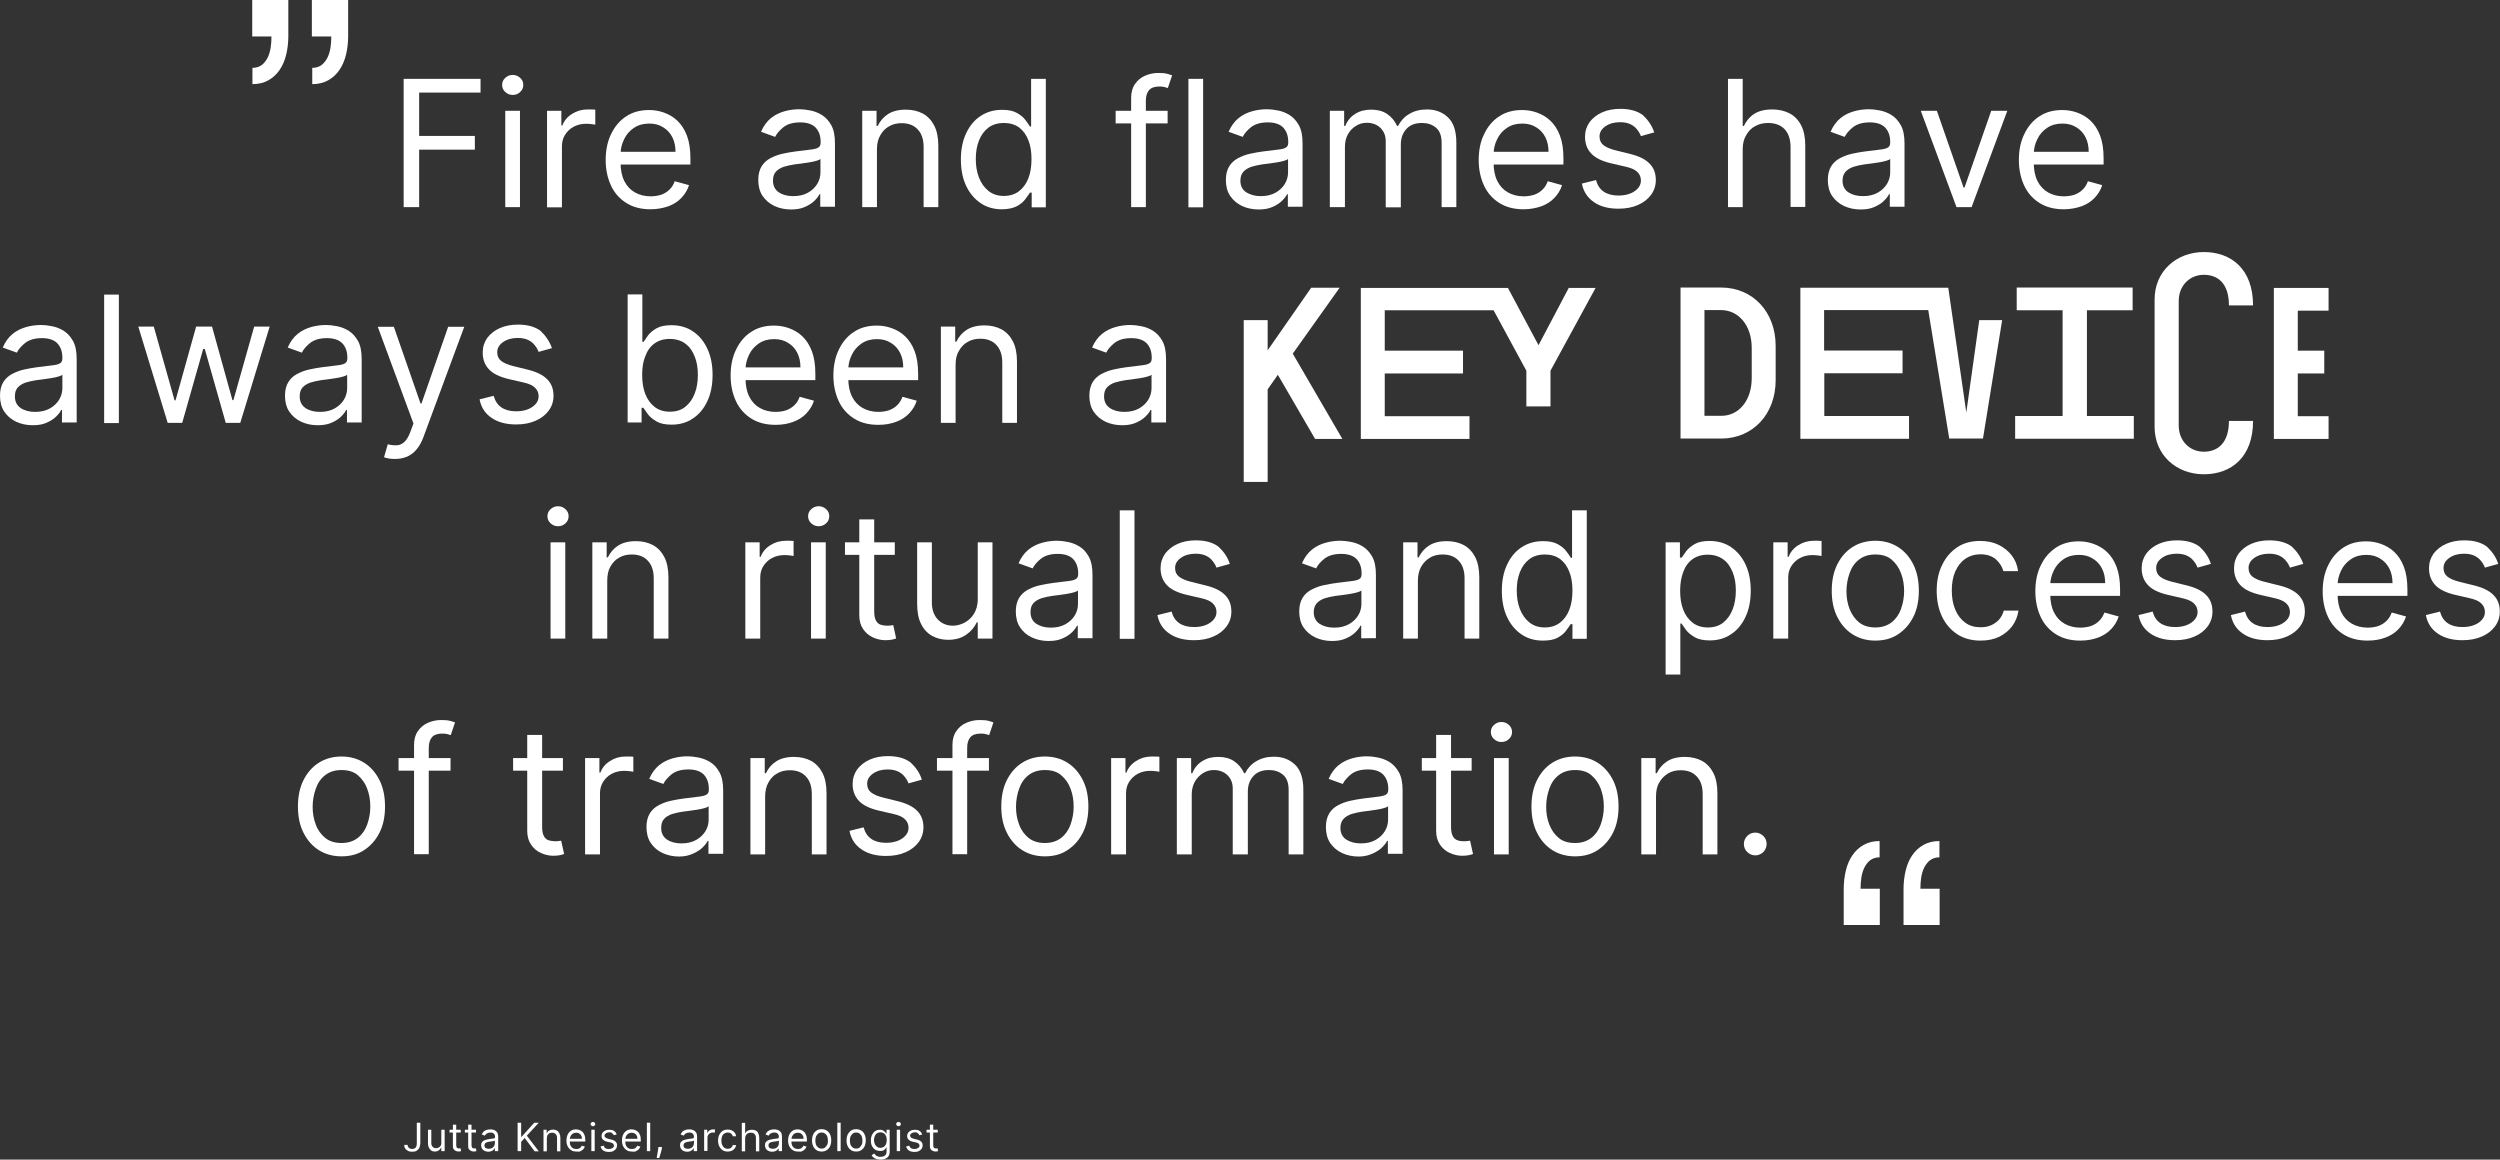 <?xml version="1.0" encoding="UTF-8"?> <!-- Generator: Adobe Illustrator 27.0.1, SVG Export Plug-In . SVG Version: 6.00 Build 0) --> <svg xmlns="http://www.w3.org/2000/svg" xmlns:xlink="http://www.w3.org/1999/xlink" version="1.1" id="Ebene_1" x="0px" y="0px" viewBox="0 0 1274.6 591.2" style="enable-background:new 0 0 1274.6 591.2;" xml:space="preserve"><rect x="0" y="0" width="1274.6" height="591.2" fill="#333333" stroke="none"/> <style type="text/css"> .st0{fill:#FFFFFF;} </style> <g> <path class="st0" d="M147,0v18.5c0,3.3-0.4,6.5-1.1,9.4c-0.7,2.9-1.8,5.5-3.3,7.7c-1.5,2.2-3.4,4-5.7,5.3c-2.3,1.3-5,2-8.2,2v-8.3 c1.9,0,3.4-0.5,4.7-1.4c1.2-0.9,2.2-2.2,3-3.7c0.8-1.6,1.3-3.3,1.6-5.2c0.3-1.9,0.4-3.9,0.4-5.7h-9.8V0H147z M177.5,0v18.5 c0,3.3-0.4,6.5-1.1,9.4c-0.7,2.9-1.8,5.5-3.3,7.7c-1.5,2.2-3.4,4-5.7,5.3c-2.3,1.3-5,2-8.2,2v-8.3c1.9,0,3.4-0.5,4.7-1.4 c1.2-0.9,2.2-2.2,3-3.7c0.8-1.6,1.3-3.3,1.6-5.2c0.3-1.9,0.4-3.9,0.4-5.7H159V0H177.5z"></path> </g> <g> <path class="st0" d="M940,471.7v-18.5c0-3.3,0.4-6.5,1.1-9.4c0.7-2.9,1.8-5.5,3.3-7.7c1.5-2.2,3.4-4,5.7-5.3s5-2,8.2-2v8.3 c-1.9,0-3.4,0.5-4.7,1.4c-1.2,0.9-2.2,2.2-3,3.7c-0.8,1.6-1.3,3.3-1.6,5.2c-0.3,1.9-0.4,3.9-0.4,5.7h9.8v18.5H940z M970.5,471.7 v-18.5c0-3.3,0.4-6.5,1.1-9.4c0.7-2.9,1.8-5.5,3.3-7.7c1.5-2.2,3.4-4,5.7-5.3s5-2,8.2-2v8.3c-1.9,0-3.4,0.5-4.7,1.4 c-1.2,0.9-2.2,2.2-3,3.7c-0.8,1.6-1.3,3.3-1.6,5.2c-0.3,1.9-0.4,3.9-0.4,5.7h9.8v18.5H970.5z"></path> </g> <g> <path class="st0" d="M205.8,105.6V40.2h39.2v7h-31.3v22.1h28.4v7h-28.4v29.3H205.8z"></path> <path class="st0" d="M261.4,48.4c-1.5,0-2.7-0.5-3.8-1.5c-1.1-1-1.6-2.2-1.6-3.6s0.5-2.6,1.6-3.6c1.1-1,2.3-1.5,3.8-1.5 s2.7,0.5,3.8,1.5c1.1,1,1.6,2.2,1.6,3.6s-0.5,2.6-1.6,3.6C264.2,47.9,262.9,48.4,261.4,48.4z M257.6,105.6V56.5h7.5v49.1H257.6z"></path> <path class="st0" d="M278.9,105.6V56.5h7.3V64h0.5c0.9-2.4,2.5-4.4,4.9-5.9c2.3-1.5,5-2.3,7.9-2.3c0.6,0,1.2,0,2.1,0 c0.8,0,1.5,0.1,1.9,0.1v7.7c-0.3-0.1-0.8-0.2-1.7-0.3c-0.9-0.1-1.9-0.2-2.9-0.2c-2.4,0-4.5,0.5-6.4,1.5c-1.9,1-3.3,2.4-4.4,4.1 c-1.1,1.7-1.6,3.7-1.6,5.9v31.1H278.9z"></path> <path class="st0" d="M331.7,106.7c-4.7,0-8.8-1-12.2-3.1c-3.4-2.1-6.1-5-7.9-8.8c-1.8-3.8-2.8-8.2-2.8-13.2c0-5,0.9-9.5,2.8-13.3 c1.8-3.8,4.4-6.9,7.7-9c3.3-2.2,7.2-3.2,11.6-3.2c2.6,0,5.1,0.4,7.6,1.3c2.5,0.9,4.8,2.2,6.8,4.1c2,1.9,3.7,4.4,4.9,7.6 c1.2,3.1,1.8,7,1.8,11.6v3.2h-37.8v-6.5h30.2c0-2.8-0.5-5.2-1.6-7.4c-1.1-2.2-2.7-3.9-4.7-5.1c-2-1.3-4.4-1.9-7.1-1.9 c-3,0-5.6,0.7-7.8,2.2c-2.2,1.5-3.9,3.4-5,5.8c-1.2,2.4-1.8,4.9-1.8,7.6v4.3c0,3.7,0.6,6.8,1.9,9.4c1.3,2.6,3.1,4.5,5.4,5.8 c2.3,1.3,5,2,8,2c2,0,3.8-0.3,5.4-0.8c1.6-0.6,3-1.4,4.2-2.6c1.2-1.1,2.1-2.6,2.7-4.3l7.3,2c-0.8,2.5-2.1,4.6-3.9,6.5 c-1.8,1.9-4,3.3-6.7,4.3C338,106.1,335,106.7,331.7,106.7z"></path> <path class="st0" d="M403.3,106.8c-3.1,0-5.9-0.6-8.5-1.8c-2.5-1.2-4.5-2.9-6-5.1c-1.5-2.2-2.2-5-2.2-8.2c0-2.8,0.6-5.1,1.7-6.9 s2.6-3.1,4.4-4.1c1.9-1,3.9-1.8,6.2-2.3c2.2-0.5,4.5-0.9,6.8-1.2c3-0.4,5.4-0.7,7.3-0.9c1.9-0.2,3.2-0.5,4.1-1 c0.9-0.5,1.3-1.3,1.3-2.6v-0.3c0-3.2-0.9-5.6-2.6-7.4c-1.7-1.7-4.3-2.6-7.8-2.6c-3.6,0-6.4,0.8-8.5,2.4c-2,1.6-3.5,3.3-4.3,5 l-7.2-2.6c1.3-3,3-5.3,5.1-7c2.1-1.7,4.5-2.8,7-3.5c2.5-0.7,5.1-1,7.5-1c1.6,0,3.4,0.2,5.4,0.6c2.1,0.4,4,1.1,6,2.3 c1.9,1.2,3.5,2.9,4.8,5.2c1.3,2.3,1.9,5.4,1.9,9.3v32.3h-7.5V99h-0.4c-0.5,1.1-1.4,2.2-2.6,3.4c-1.2,1.2-2.8,2.2-4.8,3.1 S406.1,106.8,403.3,106.8z M404.4,100c3,0,5.5-0.6,7.6-1.8c2.1-1.2,3.6-2.7,4.7-4.5c1.1-1.9,1.6-3.8,1.6-5.8V81 c-0.3,0.4-1,0.7-2.1,1c-1.1,0.3-2.3,0.6-3.7,0.8s-2.7,0.4-4.1,0.6c-1.3,0.2-2.4,0.3-3.2,0.4c-2,0.3-3.8,0.7-5.5,1.2 c-1.7,0.6-3.1,1.4-4.1,2.5c-1,1.1-1.5,2.6-1.5,4.6c0,2.6,1,4.6,2.9,5.9C398.9,99.3,401.4,100,404.4,100z"></path> <path class="st0" d="M447.1,76.1v29.5h-7.5V56.5h7.3v7.7h0.6c1.2-2.5,2.9-4.5,5.2-6s5.4-2.3,9.1-2.3c3.3,0,6.2,0.7,8.7,2 c2.5,1.4,4.4,3.4,5.8,6.1c1.4,2.7,2.1,6.2,2.1,10.4v31.2h-7.5V75c0-3.9-1-6.9-3-9c-2-2.2-4.8-3.2-8.2-3.2c-2.4,0-4.6,0.5-6.4,1.6 c-1.9,1-3.4,2.6-4.5,4.6C447.7,70.8,447.1,73.2,447.1,76.1z"></path> <path class="st0" d="M510.8,106.7c-4.1,0-7.7-1-10.8-3.1c-3.1-2.1-5.6-5-7.4-8.8s-2.7-8.3-2.7-13.5c0-5.2,0.9-9.6,2.7-13.4 s4.2-6.7,7.4-8.8c3.2-2.1,6.8-3.1,10.9-3.1c3.2,0,5.7,0.5,7.6,1.6c1.9,1.1,3.3,2.2,4.3,3.6s1.8,2.4,2.3,3.3h0.6V40.2h7.5v65.5H526 v-7.5h-0.9c-0.6,0.9-1.3,2-2.4,3.4c-1,1.4-2.5,2.6-4.4,3.6C516.5,106.1,513.9,106.7,510.8,106.7z M511.8,99.9c3,0,5.6-0.8,7.7-2.4 c2.1-1.6,3.7-3.8,4.8-6.6c1.1-2.8,1.6-6.1,1.6-9.8c0-3.7-0.5-6.9-1.6-9.6c-1.1-2.8-2.6-4.9-4.7-6.5c-2.1-1.5-4.7-2.3-7.7-2.3 c-3.2,0-5.9,0.8-8,2.4c-2.1,1.6-3.7,3.8-4.8,6.6c-1.1,2.8-1.6,5.9-1.6,9.3c0,3.5,0.5,6.7,1.6,9.5c1.1,2.8,2.7,5.1,4.8,6.8 C506,99,508.6,99.9,511.8,99.9z"></path> <path class="st0" d="M595.3,56.5v6.4h-26.5v-6.4H595.3z M576.7,105.6V49.8c0-2.8,0.7-5.2,2-7c1.3-1.9,3-3.3,5.1-4.2 c2.1-0.9,4.3-1.4,6.7-1.4c1.9,0,3.4,0.1,4.5,0.4s2,0.6,2.6,0.8l-2.2,6.5c-0.4-0.1-0.9-0.3-1.6-0.5c-0.7-0.2-1.6-0.3-2.6-0.3 c-2.5,0-4.3,0.6-5.4,1.9c-1.1,1.3-1.6,3.1-1.6,5.5v54.1H576.7z"></path> <path class="st0" d="M613.4,40.2v65.5h-7.5V40.2H613.4z"></path> <path class="st0" d="M641.7,106.8c-3.1,0-5.9-0.6-8.5-1.8c-2.5-1.2-4.5-2.9-6-5.1c-1.5-2.2-2.2-5-2.2-8.2c0-2.8,0.6-5.1,1.7-6.9 c1.1-1.8,2.6-3.1,4.4-4.1c1.9-1,3.9-1.8,6.2-2.3c2.2-0.5,4.5-0.9,6.8-1.2c3-0.4,5.4-0.7,7.3-0.9c1.9-0.2,3.2-0.5,4.1-1 c0.9-0.5,1.3-1.3,1.3-2.6v-0.3c0-3.2-0.9-5.6-2.6-7.4c-1.7-1.7-4.3-2.6-7.8-2.6c-3.6,0-6.4,0.8-8.5,2.4c-2,1.6-3.5,3.3-4.3,5 l-7.2-2.6c1.3-3,3-5.3,5.1-7c2.1-1.7,4.5-2.8,7-3.5c2.5-0.7,5.1-1,7.5-1c1.6,0,3.4,0.2,5.4,0.6c2.1,0.4,4,1.1,6,2.3 c1.9,1.2,3.5,2.9,4.8,5.2c1.3,2.3,1.9,5.4,1.9,9.3v32.3h-7.5V99h-0.4c-0.5,1.1-1.4,2.2-2.6,3.4s-2.8,2.2-4.8,3.1 S644.5,106.8,641.7,106.8z M642.8,100c3,0,5.5-0.6,7.6-1.8c2.1-1.2,3.6-2.7,4.7-4.5c1.1-1.9,1.6-3.8,1.6-5.8V81 c-0.3,0.4-1,0.7-2.1,1c-1.1,0.3-2.3,0.6-3.7,0.8s-2.7,0.4-4.1,0.6s-2.4,0.3-3.2,0.4c-2,0.3-3.8,0.7-5.5,1.2 c-1.7,0.6-3.1,1.4-4.1,2.5c-1,1.1-1.6,2.6-1.6,4.6c0,2.6,1,4.6,2.9,5.9C637.4,99.3,639.8,100,642.8,100z"></path> <path class="st0" d="M678,105.6V56.5h7.3v7.7h0.6c1-2.6,2.7-4.7,5-6.1c2.3-1.5,5-2.2,8.2-2.2c3.2,0,5.9,0.7,8.1,2.2 c2.2,1.5,3.9,3.5,5.1,6.1h0.5c1.3-2.5,3.1-4.6,5.7-6.1c2.5-1.5,5.5-2.3,9-2.3c4.4,0,8,1.4,10.8,4.1c2.8,2.7,4.2,7,4.2,12.8v32.9 h-7.5V72.8c0-3.6-1-6.2-3-7.8c-2-1.6-4.3-2.3-7-2.3c-3.5,0-6.1,1-8,3.1c-1.9,2.1-2.8,4.7-2.8,7.9v32h-7.7V72c0-2.8-0.9-5-2.7-6.8 c-1.8-1.7-4.1-2.6-7-2.6c-2,0-3.8,0.5-5.5,1.6c-1.7,1-3.1,2.5-4.1,4.3c-1,1.8-1.5,4-1.5,6.4v30.7H678z"></path> <path class="st0" d="M776.8,106.7c-4.7,0-8.8-1-12.2-3.1c-3.4-2.1-6.1-5-7.9-8.8c-1.8-3.8-2.8-8.2-2.8-13.2c0-5,0.9-9.5,2.8-13.3 c1.8-3.8,4.4-6.9,7.7-9c3.3-2.2,7.2-3.2,11.6-3.2c2.6,0,5.1,0.4,7.6,1.3c2.5,0.9,4.8,2.2,6.8,4.1c2,1.9,3.7,4.4,4.9,7.6 c1.2,3.1,1.8,7,1.8,11.6v3.2h-37.8v-6.5h30.2c0-2.8-0.5-5.2-1.6-7.4c-1.1-2.2-2.7-3.9-4.7-5.1c-2-1.3-4.4-1.9-7.1-1.9 c-3,0-5.6,0.7-7.8,2.2c-2.2,1.5-3.9,3.4-5,5.8c-1.2,2.4-1.8,4.9-1.8,7.6v4.3c0,3.7,0.6,6.8,1.9,9.4c1.3,2.6,3.1,4.5,5.4,5.8 c2.3,1.3,5,2,8,2c2,0,3.8-0.3,5.4-0.8c1.6-0.6,3-1.4,4.2-2.6c1.2-1.1,2.1-2.6,2.7-4.3l7.3,2c-0.8,2.5-2.1,4.6-3.9,6.5 c-1.8,1.9-4,3.3-6.7,4.3C783.1,106.1,780.1,106.7,776.8,106.7z"></path> <path class="st0" d="M843.4,67.5l-6.8,1.9c-0.4-1.1-1-2.2-1.9-3.3c-0.8-1.1-1.9-2-3.3-2.7s-3.2-1.1-5.4-1.1c-3,0-5.5,0.7-7.5,2.1 c-2,1.4-3,3.1-3,5.2c0,1.9,0.7,3.4,2,4.4c1.4,1.1,3.5,2,6.4,2.7l7.3,1.8c4.4,1.1,7.7,2.7,9.8,4.9c2.2,2.2,3.2,5,3.2,8.4 c0,2.8-0.8,5.3-2.4,7.5c-1.6,2.2-3.9,4-6.7,5.2c-2.9,1.3-6.2,1.9-10,1.9c-5,0-9.2-1.1-12.4-3.3s-5.4-5.3-6.2-9.5l7.2-1.8 c0.7,2.6,2,4.6,3.9,5.9c1.9,1.3,4.4,2,7.5,2c3.5,0,6.3-0.8,8.4-2.3c2.1-1.5,3.1-3.3,3.1-5.4c0-1.7-0.6-3.1-1.8-4.3 c-1.2-1.2-3-2-5.5-2.6l-8.2-1.9c-4.5-1.1-7.8-2.7-9.9-5c-2.1-2.2-3.1-5.1-3.1-8.5c0-2.8,0.8-5.2,2.3-7.4c1.6-2.1,3.7-3.8,6.4-5 c2.7-1.2,5.8-1.8,9.3-1.8c4.9,0,8.7,1.1,11.5,3.2C840.3,61.2,842.2,64,843.4,67.5z"></path> <path class="st0" d="M888.5,76.1v29.5H881V40.2h7.5v24h0.6c1.2-2.5,2.9-4.6,5.2-6.1c2.3-1.5,5.4-2.3,9.3-2.3c3.3,0,6.3,0.7,8.8,2 c2.5,1.3,4.5,3.4,5.9,6.1c1.4,2.7,2.1,6.2,2.1,10.4v31.2h-7.5V75c0-3.9-1-6.9-3-9.1c-2-2.1-4.8-3.2-8.4-3.2c-2.5,0-4.7,0.5-6.6,1.6 c-2,1-3.5,2.6-4.6,4.6C889.1,70.8,888.5,73.2,888.5,76.1z"></path> <path class="st0" d="M948.6,106.8c-3.1,0-5.9-0.6-8.5-1.8c-2.5-1.2-4.5-2.9-6-5.1c-1.5-2.2-2.2-5-2.2-8.2c0-2.8,0.6-5.1,1.7-6.9 c1.1-1.8,2.6-3.1,4.4-4.1c1.9-1,3.9-1.8,6.2-2.3c2.2-0.5,4.5-0.9,6.8-1.2c3-0.4,5.4-0.7,7.3-0.9c1.9-0.2,3.2-0.5,4.1-1 c0.9-0.5,1.3-1.3,1.3-2.6v-0.3c0-3.2-0.9-5.6-2.6-7.4c-1.7-1.7-4.3-2.6-7.8-2.6c-3.6,0-6.4,0.8-8.5,2.4c-2,1.6-3.5,3.3-4.3,5 l-7.2-2.6c1.3-3,3-5.3,5.1-7c2.1-1.7,4.5-2.8,7-3.5c2.5-0.7,5.1-1,7.5-1c1.6,0,3.4,0.2,5.4,0.6c2.1,0.4,4,1.1,6,2.3 c1.9,1.2,3.5,2.9,4.8,5.2c1.3,2.3,1.9,5.4,1.9,9.3v32.3h-7.5V99h-0.4c-0.5,1.1-1.4,2.2-2.6,3.4s-2.8,2.2-4.8,3.1 S951.5,106.8,948.6,106.8z M949.8,100c3,0,5.5-0.6,7.6-1.8c2.1-1.2,3.6-2.7,4.7-4.5c1.1-1.9,1.6-3.8,1.6-5.8V81 c-0.3,0.4-1,0.7-2.1,1c-1.1,0.3-2.3,0.6-3.7,0.8s-2.7,0.4-4.1,0.6s-2.4,0.3-3.2,0.4c-2,0.3-3.8,0.7-5.5,1.2 c-1.7,0.6-3.1,1.4-4.1,2.5c-1,1.1-1.6,2.6-1.6,4.6c0,2.6,1,4.6,2.9,5.9C944.3,99.3,946.8,100,949.8,100z"></path> <path class="st0" d="M1023.4,56.5l-18.2,49.1h-7.7l-18.2-49.1h8.2l13.6,39.1h0.5l13.6-39.1H1023.4z"></path> <path class="st0" d="M1052.2,106.7c-4.7,0-8.8-1-12.2-3.1c-3.4-2.1-6.1-5-7.9-8.8c-1.8-3.8-2.8-8.2-2.8-13.2c0-5,0.9-9.5,2.8-13.3 c1.8-3.8,4.4-6.9,7.7-9c3.3-2.2,7.2-3.2,11.6-3.2c2.6,0,5.1,0.4,7.6,1.3c2.5,0.9,4.8,2.2,6.8,4.1c2,1.9,3.7,4.4,4.9,7.6 c1.2,3.1,1.8,7,1.8,11.6v3.2h-37.8v-6.5h30.2c0-2.8-0.5-5.2-1.6-7.4c-1.1-2.2-2.7-3.9-4.7-5.1c-2-1.3-4.4-1.9-7.1-1.9 c-3,0-5.6,0.7-7.8,2.2c-2.2,1.5-3.9,3.4-5,5.8c-1.2,2.4-1.8,4.9-1.8,7.6v4.3c0,3.7,0.6,6.8,1.9,9.4c1.3,2.6,3.1,4.5,5.4,5.8 c2.3,1.3,5,2,8,2c2,0,3.8-0.3,5.4-0.8c1.6-0.6,3-1.4,4.2-2.6c1.2-1.1,2.1-2.6,2.7-4.3l7.3,2c-0.8,2.5-2.1,4.6-3.9,6.5 c-1.8,1.9-4,3.3-6.7,4.3C1058.5,106.1,1055.5,106.7,1052.2,106.7z"></path> </g> <g> <path class="st0" d="M16.7,216.8c-3.1,0-5.9-0.6-8.5-1.8c-2.5-1.2-4.5-2.9-6-5.1c-1.5-2.2-2.2-5-2.2-8.2c0-2.8,0.6-5.1,1.7-6.9 s2.6-3.1,4.4-4.1c1.9-1,3.9-1.8,6.2-2.3c2.2-0.5,4.5-0.9,6.8-1.2c3-0.4,5.4-0.7,7.3-0.9c1.9-0.2,3.2-0.5,4.1-1 c0.9-0.5,1.3-1.3,1.3-2.6v-0.3c0-3.2-0.9-5.6-2.6-7.4c-1.7-1.7-4.3-2.6-7.8-2.6c-3.6,0-6.4,0.8-8.5,2.4c-2,1.6-3.5,3.3-4.3,5 l-7.2-2.6c1.3-3,3-5.3,5.1-7c2.1-1.7,4.5-2.8,7-3.5c2.5-0.7,5.1-1,7.5-1c1.6,0,3.4,0.2,5.4,0.6c2.1,0.4,4,1.1,6,2.3 c1.9,1.2,3.5,2.9,4.8,5.2c1.3,2.3,1.9,5.4,1.9,9.3v32.3h-7.5V209h-0.4c-0.5,1.1-1.4,2.2-2.6,3.4c-1.2,1.2-2.8,2.2-4.8,3.1 S19.6,216.8,16.7,216.8z M17.9,210c3,0,5.5-0.6,7.6-1.8c2.1-1.2,3.6-2.7,4.7-4.5c1.1-1.9,1.6-3.8,1.6-5.8v-6.9 c-0.3,0.4-1,0.7-2.1,1c-1.1,0.3-2.3,0.6-3.7,0.8s-2.7,0.4-4.1,0.6c-1.3,0.2-2.4,0.3-3.2,0.4c-2,0.3-3.8,0.7-5.5,1.2 c-1.7,0.6-3.1,1.4-4.1,2.5c-1,1.1-1.5,2.6-1.5,4.6c0,2.6,1,4.6,2.9,5.9C12.4,209.3,14.9,210,17.9,210z"></path> <path class="st0" d="M60.6,150.2v65.5h-7.5v-65.5H60.6z"></path> <path class="st0" d="M85.5,215.6l-15-49.1h7.9l10.6,37.6h0.5l10.5-37.6h8.1l10.4,37.5h0.5l10.6-37.5h7.9l-15,49.1h-7.4l-10.7-37.7 h-0.8l-10.7,37.7H85.5z"></path> <path class="st0" d="M162,216.8c-3.1,0-5.9-0.6-8.5-1.8c-2.5-1.2-4.5-2.9-6-5.1c-1.5-2.2-2.2-5-2.2-8.2c0-2.8,0.6-5.1,1.7-6.9 s2.6-3.1,4.4-4.1c1.9-1,3.9-1.8,6.2-2.3c2.2-0.5,4.5-0.9,6.8-1.2c3-0.4,5.4-0.7,7.3-0.9c1.9-0.2,3.2-0.5,4.1-1 c0.9-0.5,1.3-1.3,1.3-2.6v-0.3c0-3.2-0.9-5.6-2.6-7.4c-1.7-1.7-4.3-2.6-7.8-2.6c-3.6,0-6.4,0.8-8.5,2.4c-2,1.6-3.5,3.3-4.3,5 l-7.2-2.6c1.3-3,3-5.3,5.1-7c2.1-1.7,4.5-2.8,7-3.5c2.5-0.7,5.1-1,7.5-1c1.6,0,3.4,0.2,5.4,0.6c2.1,0.4,4,1.1,6,2.3 c1.9,1.2,3.5,2.9,4.8,5.2c1.3,2.3,1.9,5.4,1.9,9.3v32.3h-7.5V209h-0.4c-0.5,1.1-1.4,2.2-2.6,3.4c-1.2,1.2-2.8,2.2-4.8,3.1 S164.8,216.8,162,216.8z M163.1,210c3,0,5.5-0.6,7.6-1.8c2.1-1.2,3.6-2.7,4.7-4.5c1.1-1.9,1.6-3.8,1.6-5.8v-6.9 c-0.3,0.4-1,0.7-2.1,1c-1.1,0.3-2.3,0.6-3.7,0.8s-2.7,0.4-4.1,0.6c-1.3,0.2-2.4,0.3-3.2,0.4c-2,0.3-3.8,0.7-5.5,1.2 c-1.7,0.6-3.1,1.4-4.1,2.5c-1,1.1-1.5,2.6-1.5,4.6c0,2.6,1,4.6,2.9,5.9C157.6,209.3,160.1,210,163.1,210z"></path> <path class="st0" d="M201.3,234c-1.3,0-2.4-0.1-3.4-0.3c-1-0.2-1.7-0.4-2.1-0.6l1.9-6.6c1.8,0.5,3.5,0.6,4.9,0.5s2.7-0.8,3.8-1.9 c1.1-1.1,2.1-2.9,3-5.4l1.4-3.8l-18.2-49.3h8.2l13.6,39.1h0.5l13.6-39.1h8.2l-20.8,56.2c-0.9,2.5-2.1,4.6-3.5,6.3 c-1.4,1.7-3,2.9-4.8,3.7C205.7,233.6,203.6,234,201.3,234z"></path> <path class="st0" d="M281.4,177.5l-6.8,1.9c-0.4-1.1-1-2.2-1.9-3.3c-0.8-1.1-1.9-2-3.3-2.7s-3.2-1.1-5.4-1.1c-3,0-5.5,0.7-7.5,2.1 c-2,1.4-3,3.1-3,5.2c0,1.9,0.7,3.4,2,4.4c1.4,1.1,3.5,2,6.4,2.7l7.3,1.8c4.4,1.1,7.7,2.7,9.8,4.9c2.2,2.2,3.2,5,3.2,8.4 c0,2.8-0.8,5.3-2.4,7.5c-1.6,2.2-3.9,4-6.7,5.2c-2.9,1.3-6.2,1.9-10,1.9c-5,0-9.2-1.1-12.4-3.3c-3.3-2.2-5.4-5.3-6.2-9.5l7.2-1.8 c0.7,2.6,2,4.6,3.9,5.9c1.9,1.3,4.4,2,7.5,2c3.5,0,6.3-0.8,8.4-2.3c2.1-1.5,3.1-3.3,3.1-5.4c0-1.7-0.6-3.1-1.8-4.3 c-1.2-1.2-3-2-5.5-2.6l-8.2-1.9c-4.5-1.1-7.8-2.7-9.9-5c-2.1-2.2-3.1-5.1-3.1-8.5c0-2.8,0.8-5.2,2.3-7.4c1.6-2.1,3.7-3.8,6.4-5 c2.7-1.2,5.8-1.8,9.3-1.8c4.9,0,8.7,1.1,11.5,3.2C278.2,171.2,280.2,174,281.4,177.5z"></path> <path class="st0" d="M320,215.6v-65.5h7.5v24.2h0.6c0.6-0.9,1.3-1.9,2.3-3.3c1-1.3,2.4-2.5,4.3-3.6s4.4-1.6,7.6-1.6 c4.1,0,7.8,1,10.9,3.1c3.2,2.1,5.6,5,7.4,8.8s2.7,8.3,2.7,13.4c0,5.2-0.9,9.7-2.7,13.5s-4.2,6.7-7.4,8.8c-3.1,2.1-6.7,3.1-10.8,3.1 c-3.2,0-5.7-0.5-7.6-1.6c-1.9-1.1-3.4-2.3-4.4-3.6c-1-1.4-1.8-2.5-2.4-3.4h-0.9v7.5H320z M327.4,191.1c0,3.7,0.5,7,1.6,9.8 c1.1,2.8,2.7,5,4.8,6.6c2.1,1.6,4.6,2.4,7.7,2.4c3.2,0,5.8-0.8,7.9-2.5c2.1-1.7,3.7-3.9,4.8-6.8c1.1-2.8,1.6-6,1.6-9.5 c0-3.5-0.5-6.6-1.6-9.3c-1.1-2.8-2.6-5-4.8-6.6c-2.1-1.6-4.8-2.4-8-2.4c-3.1,0-5.6,0.8-7.7,2.3c-2.1,1.5-3.7,3.7-4.7,6.5 C327.9,184.2,327.4,187.4,327.4,191.1z"></path> <path class="st0" d="M395.4,216.6c-4.7,0-8.8-1-12.2-3.1c-3.4-2.1-6.1-5-7.9-8.8c-1.8-3.8-2.8-8.2-2.8-13.2c0-5,0.9-9.5,2.8-13.3 c1.8-3.8,4.4-6.9,7.7-9c3.3-2.2,7.2-3.2,11.6-3.2c2.6,0,5.1,0.4,7.6,1.3c2.5,0.9,4.8,2.2,6.8,4.1c2,1.9,3.7,4.4,4.9,7.6 c1.2,3.1,1.8,7,1.8,11.6v3.2h-37.8v-6.5h30.2c0-2.8-0.5-5.2-1.6-7.4c-1.1-2.2-2.7-3.9-4.7-5.1c-2-1.3-4.4-1.9-7.1-1.9 c-3,0-5.6,0.7-7.8,2.2c-2.2,1.5-3.9,3.4-5,5.8c-1.2,2.4-1.8,4.9-1.8,7.6v4.3c0,3.7,0.6,6.8,1.9,9.4c1.3,2.6,3.1,4.5,5.4,5.8 c2.3,1.3,5,2,8,2c2,0,3.8-0.3,5.4-0.8c1.6-0.6,3-1.4,4.2-2.6c1.2-1.1,2.1-2.6,2.7-4.3l7.3,2c-0.8,2.5-2.1,4.6-3.9,6.5 c-1.8,1.9-4,3.3-6.7,4.3C401.7,216.1,398.7,216.6,395.4,216.6z"></path> <path class="st0" d="M447.8,216.6c-4.7,0-8.8-1-12.2-3.1c-3.4-2.1-6.1-5-7.9-8.8c-1.8-3.8-2.8-8.2-2.8-13.2c0-5,0.9-9.5,2.8-13.3 c1.8-3.8,4.4-6.9,7.7-9c3.3-2.2,7.2-3.2,11.6-3.2c2.6,0,5.1,0.4,7.6,1.3c2.5,0.9,4.8,2.2,6.8,4.1c2,1.9,3.7,4.4,4.9,7.6 c1.2,3.1,1.8,7,1.8,11.6v3.2h-37.8v-6.5h30.2c0-2.8-0.5-5.2-1.6-7.4c-1.1-2.2-2.7-3.9-4.7-5.1c-2-1.3-4.4-1.9-7.1-1.9 c-3,0-5.6,0.7-7.8,2.2c-2.2,1.5-3.9,3.4-5,5.8c-1.2,2.4-1.8,4.9-1.8,7.6v4.3c0,3.7,0.6,6.8,1.9,9.4c1.3,2.6,3.1,4.5,5.4,5.8 c2.3,1.3,5,2,8,2c2,0,3.8-0.3,5.4-0.8c1.6-0.6,3-1.4,4.2-2.6c1.2-1.1,2.1-2.6,2.7-4.3l7.3,2c-0.8,2.5-2.1,4.6-3.9,6.5 c-1.8,1.9-4,3.3-6.7,4.3C454.1,216.1,451.1,216.6,447.8,216.6z"></path> <path class="st0" d="M487.2,186.1v29.5h-7.5v-49.1h7.3v7.7h0.6c1.2-2.5,2.9-4.5,5.2-6s5.4-2.3,9.1-2.3c3.3,0,6.2,0.7,8.7,2 c2.5,1.4,4.4,3.4,5.8,6.1c1.4,2.7,2.1,6.2,2.1,10.4v31.2H511v-30.7c0-3.9-1-6.9-3-9c-2-2.2-4.8-3.2-8.2-3.2c-2.4,0-4.6,0.5-6.4,1.6 c-1.9,1-3.4,2.6-4.5,4.6C487.7,180.8,487.2,183.2,487.2,186.1z"></path> <path class="st0" d="M572.1,216.8c-3.1,0-5.9-0.6-8.5-1.8c-2.5-1.2-4.5-2.9-6-5.1c-1.5-2.2-2.2-5-2.2-8.2c0-2.8,0.6-5.1,1.7-6.9 s2.6-3.1,4.4-4.1c1.9-1,3.9-1.8,6.2-2.3c2.2-0.5,4.5-0.9,6.8-1.2c3-0.4,5.4-0.7,7.3-0.9c1.9-0.2,3.2-0.5,4.1-1 c0.9-0.5,1.3-1.3,1.3-2.6v-0.3c0-3.2-0.9-5.6-2.6-7.4c-1.7-1.7-4.3-2.6-7.8-2.6c-3.6,0-6.4,0.8-8.5,2.4c-2,1.6-3.5,3.3-4.3,5 l-7.2-2.6c1.3-3,3-5.3,5.1-7c2.1-1.7,4.5-2.8,7-3.5c2.5-0.7,5.1-1,7.5-1c1.6,0,3.4,0.2,5.4,0.6c2.1,0.4,4,1.1,6,2.3 c1.9,1.2,3.5,2.9,4.8,5.2c1.3,2.3,1.9,5.4,1.9,9.3v32.3H587V209h-0.4c-0.5,1.1-1.4,2.2-2.6,3.4c-1.2,1.2-2.8,2.2-4.8,3.1 S574.9,216.8,572.1,216.8z M573.2,210c3,0,5.5-0.6,7.6-1.8c2.1-1.2,3.6-2.7,4.7-4.5c1.1-1.9,1.6-3.8,1.6-5.8v-6.9 c-0.3,0.4-1,0.7-2.1,1c-1.1,0.3-2.3,0.6-3.7,0.8s-2.7,0.4-4.1,0.6c-1.3,0.2-2.4,0.3-3.2,0.4c-2,0.3-3.8,0.7-5.5,1.2 c-1.7,0.6-3.1,1.4-4.1,2.5c-1,1.1-1.5,2.6-1.5,4.6c0,2.6,1,4.6,2.9,5.9C567.7,209.3,570.2,210,573.2,210z"></path> </g> <path class="st0" d="M651.5,191.1l-5.2,7.4v47.2h-12.2v-82.5h12.2v15.4l22.2-31.9h14.5l-23.9,33.6l25.3,43.5h-13.9L651.5,191.1z M813.6,146.6L790.5,189v18.2h-12.3V189l-16.7-30.8H706v20.6h39.9v11.6H706v21.8h43.2v11.6h-55.4v-77h75l15.6,29.2l15.4-29.2H813.6z M905.3,176.3v17.6c0,17.2-11.6,29.7-27.8,29.7h-20.7v-77h20.7C893.8,146.6,905.3,159.2,905.3,176.3z M893.1,192.8v-15.4 c0-11.7-6.9-19.3-15.6-19.3H869v53.9h8.5C886.2,212.1,893.1,204.5,893.1,192.8z M1020.8,163.1l-9.8,60.5h-17.2l-10.7-65.5h-53.1 v20.6H970v11.6h-39.9v21.8h43.2v11.6h-55.4v-77h75.4l9.2,63.6l6.6-47.1H1020.8z M1087.9,212.1v11.6h-60.5v-11.6h24.2v-53.9h-23.4 v-11.6h59.1v11.6h-23.3v53.9H1087.9z M1136.4,214.6h12.3c0,18.6-11.2,27.2-25.1,27.2c-13.9,0-25.1-9.7-25.1-24.2v-64.9 c0-14.5,11.2-24.2,25.1-24.2c13.9,0,25.1,8.6,25.1,27.2h-12.3c0-11.3-5.7-15.6-12.8-15.6s-12.8,5.4-12.8,13.4v63.4 c0,8,5.7,13.4,12.8,13.4S1136.4,225.9,1136.4,214.6z M1171.5,158.2v20.6h13.5v11.6h-13.5v21.8h15.7v11.6h-27.9v-77h27.9v11.6H1171.5 z"></path> <g> <path class="st0" d="M284.5,268.3c-1.5,0-2.7-0.5-3.8-1.5c-1.1-1-1.6-2.2-1.6-3.6s0.5-2.6,1.6-3.6c1.1-1,2.3-1.5,3.8-1.5 s2.7,0.5,3.8,1.5c1.1,1,1.6,2.2,1.6,3.6s-0.5,2.6-1.6,3.6C287.3,267.8,286,268.3,284.5,268.3z M280.7,325.6v-49.1h7.5v49.1H280.7z"></path> <path class="st0" d="M309.6,296.1v29.5H302v-49.1h7.3v7.7h0.6c1.2-2.5,2.9-4.5,5.2-6c2.3-1.5,5.4-2.3,9.1-2.3c3.3,0,6.2,0.7,8.7,2 c2.5,1.4,4.4,3.4,5.8,6.1c1.4,2.7,2.1,6.2,2.1,10.4v31.2h-7.5v-30.7c0-3.9-1-6.9-3-9c-2-2.2-4.8-3.2-8.2-3.2 c-2.4,0-4.6,0.5-6.4,1.6c-1.9,1-3.4,2.6-4.5,4.6C310.1,290.8,309.6,293.2,309.6,296.1z"></path> <path class="st0" d="M380,325.6v-49.1h7.3v7.4h0.5c0.9-2.4,2.5-4.4,4.9-5.9c2.3-1.5,5-2.3,7.9-2.3c0.6,0,1.2,0,2.1,0 c0.8,0,1.5,0.1,1.9,0.1v7.7c-0.3-0.1-0.8-0.2-1.7-0.3c-0.9-0.1-1.9-0.2-2.9-0.2c-2.4,0-4.5,0.5-6.4,1.5c-1.9,1-3.3,2.4-4.4,4.1 c-1.1,1.7-1.6,3.7-1.6,5.9v31.1H380z"></path> <path class="st0" d="M417.4,268.3c-1.5,0-2.7-0.5-3.8-1.5c-1.1-1-1.6-2.2-1.6-3.6s0.5-2.6,1.6-3.6c1.1-1,2.3-1.5,3.8-1.5 s2.7,0.5,3.8,1.5c1.1,1,1.6,2.2,1.6,3.6s-0.5,2.6-1.6,3.6C420.1,267.8,418.8,268.3,417.4,268.3z M413.5,325.6v-49.1h7.5v49.1H413.5 z"></path> <path class="st0" d="M456.2,276.5v6.4h-25.4v-6.4H456.2z M438.2,264.8h7.5v46.8c0,2.1,0.3,3.7,0.9,4.8c0.6,1.1,1.4,1.8,2.4,2.1 s2,0.5,3.1,0.5c0.8,0,1.5,0,2-0.1c0.5-0.1,1-0.2,1.3-0.2l1.5,6.8c-0.5,0.2-1.2,0.4-2.1,0.6c-0.9,0.2-2.1,0.3-3.5,0.3 c-2.1,0-4.2-0.5-6.2-1.4s-3.7-2.3-5-4.2s-2-4.2-2-7.1V264.8z"></path> <path class="st0" d="M498.5,305.5v-29h7.5v49.1h-7.5v-8.3H498c-1.2,2.5-2.9,4.6-5.4,6.3c-2.4,1.7-5.5,2.6-9.2,2.6 c-3.1,0-5.8-0.7-8.2-2c-2.4-1.4-4.3-3.4-5.6-6.1c-1.4-2.7-2-6.2-2-10.4v-31.2h7.5v30.7c0,3.6,1,6.4,3,8.6c2,2.1,4.6,3.2,7.7,3.2 c1.9,0,3.8-0.5,5.7-1.4c1.9-1,3.6-2.4,4.9-4.4S498.5,308.6,498.5,305.5z"></path> <path class="st0" d="M534.6,326.8c-3.1,0-5.9-0.6-8.5-1.8s-4.5-2.9-6-5.1c-1.5-2.2-2.2-5-2.2-8.2c0-2.8,0.6-5.1,1.7-6.9 s2.6-3.1,4.4-4.1c1.9-1,3.9-1.8,6.2-2.3c2.2-0.5,4.5-0.9,6.8-1.2c3-0.4,5.4-0.7,7.3-0.9c1.9-0.2,3.2-0.5,4.1-1 c0.9-0.5,1.3-1.3,1.3-2.6v-0.3c0-3.2-0.9-5.6-2.6-7.4c-1.7-1.7-4.3-2.6-7.8-2.6c-3.6,0-6.4,0.8-8.5,2.4c-2,1.6-3.5,3.3-4.3,5 l-7.2-2.6c1.3-3,3-5.3,5.1-7c2.1-1.7,4.5-2.8,7-3.5c2.5-0.7,5.1-1,7.5-1c1.6,0,3.4,0.2,5.4,0.6c2.1,0.4,4,1.1,6,2.3 s3.5,2.9,4.8,5.2c1.3,2.3,1.9,5.4,1.9,9.3v32.3h-7.5V319h-0.4c-0.5,1.1-1.4,2.2-2.6,3.4c-1.2,1.2-2.8,2.2-4.8,3.1 S537.5,326.8,534.6,326.8z M535.7,320c3,0,5.5-0.6,7.6-1.8c2.1-1.2,3.6-2.7,4.7-4.5s1.6-3.8,1.6-5.8v-6.9c-0.3,0.4-1,0.7-2.1,1 c-1.1,0.3-2.3,0.6-3.7,0.8s-2.7,0.4-4.1,0.6c-1.3,0.2-2.4,0.3-3.2,0.4c-2,0.3-3.8,0.7-5.5,1.2c-1.7,0.6-3.1,1.4-4.1,2.5 c-1,1.1-1.5,2.6-1.5,4.6c0,2.6,1,4.6,2.9,5.9C530.3,319.3,532.7,320,535.7,320z"></path> <path class="st0" d="M578.4,260.2v65.5h-7.5v-65.5H578.4z"></path> <path class="st0" d="M627,287.5l-6.8,1.9c-0.4-1.1-1-2.2-1.9-3.3c-0.8-1.1-1.9-2-3.3-2.7s-3.2-1.1-5.4-1.1c-3,0-5.5,0.7-7.5,2.1 c-2,1.4-3,3.1-3,5.2c0,1.9,0.7,3.4,2,4.4c1.4,1.1,3.5,2,6.4,2.7l7.3,1.8c4.4,1.1,7.7,2.7,9.8,4.9c2.2,2.2,3.2,5,3.2,8.4 c0,2.8-0.8,5.3-2.4,7.5c-1.6,2.2-3.9,4-6.7,5.2c-2.9,1.3-6.2,1.9-10,1.9c-5,0-9.2-1.1-12.4-3.3c-3.3-2.2-5.4-5.3-6.2-9.5l7.2-1.8 c0.7,2.6,2,4.6,3.9,5.9c1.9,1.3,4.4,2,7.5,2c3.5,0,6.3-0.8,8.4-2.3c2.1-1.5,3.1-3.3,3.1-5.4c0-1.7-0.6-3.1-1.8-4.3 c-1.2-1.2-3-2-5.5-2.6l-8.2-1.9c-4.5-1.1-7.8-2.7-9.9-5s-3.1-5.1-3.1-8.5c0-2.8,0.8-5.2,2.3-7.4c1.6-2.1,3.7-3.8,6.4-5 c2.7-1.2,5.8-1.8,9.3-1.8c4.9,0,8.7,1.1,11.5,3.2C623.9,281.2,625.9,284,627,287.5z"></path> <path class="st0" d="M679.1,326.8c-3.1,0-5.9-0.6-8.5-1.8c-2.5-1.2-4.5-2.9-6-5.1c-1.5-2.2-2.2-5-2.2-8.2c0-2.8,0.6-5.1,1.7-6.9 c1.1-1.8,2.6-3.1,4.4-4.1c1.9-1,3.9-1.8,6.2-2.3c2.2-0.5,4.5-0.9,6.8-1.2c3-0.4,5.4-0.7,7.3-0.9c1.9-0.2,3.2-0.5,4.1-1 c0.9-0.5,1.3-1.3,1.3-2.6v-0.3c0-3.2-0.9-5.6-2.6-7.4c-1.7-1.7-4.3-2.6-7.8-2.6c-3.6,0-6.4,0.8-8.5,2.4c-2,1.6-3.5,3.3-4.3,5 l-7.2-2.6c1.3-3,3-5.3,5.1-7c2.1-1.7,4.5-2.8,7-3.5c2.5-0.7,5.1-1,7.5-1c1.6,0,3.4,0.2,5.4,0.6c2.1,0.4,4,1.1,6,2.3 c1.9,1.2,3.5,2.9,4.8,5.2s1.9,5.4,1.9,9.3v32.3H694V319h-0.4c-0.5,1.1-1.4,2.2-2.6,3.4c-1.2,1.2-2.8,2.2-4.8,3.1 S681.9,326.8,679.1,326.8z M680.2,320c3,0,5.5-0.6,7.6-1.8c2.1-1.2,3.6-2.7,4.7-4.5s1.6-3.8,1.6-5.8v-6.9c-0.3,0.4-1,0.7-2.1,1 c-1.1,0.3-2.3,0.6-3.7,0.8s-2.7,0.4-4.1,0.6c-1.3,0.2-2.4,0.3-3.2,0.4c-2,0.3-3.8,0.7-5.5,1.2c-1.7,0.6-3.1,1.4-4.1,2.5 c-1,1.1-1.6,2.6-1.6,4.6c0,2.6,1,4.6,2.9,5.9C674.7,319.3,677.2,320,680.2,320z"></path> <path class="st0" d="M722.9,296.1v29.5h-7.5v-49.1h7.3v7.7h0.6c1.2-2.5,2.9-4.5,5.2-6c2.3-1.5,5.4-2.3,9.1-2.3c3.3,0,6.2,0.7,8.7,2 c2.5,1.4,4.4,3.4,5.8,6.1c1.4,2.7,2.1,6.2,2.1,10.4v31.2h-7.5v-30.7c0-3.9-1-6.9-3-9c-2-2.2-4.8-3.2-8.2-3.2 c-2.4,0-4.6,0.5-6.4,1.6s-3.4,2.6-4.5,4.6C723.5,290.8,722.9,293.2,722.9,296.1z"></path> <path class="st0" d="M786.6,326.6c-4.1,0-7.7-1-10.8-3.1c-3.1-2.1-5.6-5-7.4-8.8c-1.8-3.8-2.7-8.3-2.7-13.5c0-5.2,0.9-9.6,2.7-13.4 c1.8-3.8,4.2-6.7,7.4-8.8s6.8-3.1,10.9-3.1c3.2,0,5.7,0.5,7.6,1.6c1.9,1.1,3.3,2.2,4.3,3.6c1,1.3,1.8,2.4,2.3,3.3h0.6v-24.2h7.5 v65.5h-7.3v-7.5h-0.9c-0.6,0.9-1.3,2-2.4,3.4c-1,1.4-2.5,2.6-4.4,3.6S789.7,326.6,786.6,326.6z M787.6,319.9c3,0,5.6-0.8,7.7-2.4 c2.1-1.6,3.7-3.8,4.8-6.6c1.1-2.8,1.6-6.1,1.6-9.8c0-3.7-0.5-6.9-1.6-9.6c-1.1-2.8-2.6-4.9-4.7-6.5c-2.1-1.5-4.7-2.3-7.7-2.3 c-3.2,0-5.9,0.8-8,2.4c-2.1,1.6-3.7,3.8-4.8,6.6c-1.1,2.8-1.6,5.9-1.6,9.3c0,3.5,0.5,6.7,1.6,9.5s2.7,5.1,4.8,6.8 S784.4,319.9,787.6,319.9z"></path> <path class="st0" d="M849.2,344v-67.5h7.3v7.8h0.9c0.6-0.9,1.3-1.9,2.3-3.3c1-1.3,2.4-2.5,4.3-3.6s4.4-1.6,7.6-1.6 c4.1,0,7.8,1,10.9,3.1s5.6,5,7.4,8.8c1.8,3.8,2.7,8.3,2.7,13.4c0,5.2-0.9,9.7-2.7,13.5c-1.8,3.8-4.2,6.7-7.4,8.8 c-3.1,2.1-6.7,3.1-10.8,3.1c-3.2,0-5.7-0.5-7.6-1.6c-1.9-1.1-3.4-2.3-4.4-3.6c-1-1.4-1.8-2.5-2.4-3.4h-0.6v26H849.2z M856.6,301.1 c0,3.7,0.5,7,1.6,9.8c1.1,2.8,2.7,5,4.8,6.6c2.1,1.6,4.6,2.4,7.7,2.4c3.2,0,5.8-0.8,7.9-2.5s3.7-3.9,4.8-6.8c1.1-2.8,1.6-6,1.6-9.5 c0-3.5-0.5-6.6-1.6-9.3c-1.1-2.8-2.6-5-4.8-6.6s-4.8-2.4-8-2.4c-3.1,0-5.6,0.8-7.7,2.3c-2.1,1.5-3.7,3.7-4.7,6.5 C857.2,294.2,856.6,297.4,856.6,301.1z"></path> <path class="st0" d="M904.1,325.6v-49.1h7.3v7.4h0.5c0.9-2.4,2.5-4.4,4.9-5.9c2.3-1.5,5-2.3,7.9-2.3c0.6,0,1.2,0,2.1,0 c0.8,0,1.5,0.1,1.9,0.1v7.7c-0.3-0.1-0.8-0.2-1.7-0.3c-0.9-0.1-1.9-0.2-2.9-0.2c-2.4,0-4.5,0.5-6.4,1.5c-1.9,1-3.3,2.4-4.4,4.1 c-1.1,1.7-1.6,3.7-1.6,5.9v31.1H904.1z"></path> <path class="st0" d="M956.1,326.6c-4.4,0-8.3-1.1-11.6-3.2c-3.3-2.1-5.9-5.1-7.8-8.9c-1.9-3.8-2.8-8.2-2.8-13.3 c0-5.1,0.9-9.6,2.8-13.4c1.9-3.8,4.5-6.8,7.8-8.9c3.3-2.1,7.2-3.2,11.6-3.2s8.3,1.1,11.6,3.2c3.3,2.1,5.9,5.1,7.8,8.9 c1.9,3.8,2.8,8.3,2.8,13.4c0,5.1-0.9,9.5-2.8,13.3c-1.9,3.8-4.5,6.7-7.8,8.9C964.4,325.6,960.5,326.6,956.1,326.6z M956.1,319.9 c3.4,0,6.1-0.9,8.3-2.6s3.8-4,4.8-6.8s1.6-5.9,1.6-9.1c0-3.3-0.5-6.3-1.6-9.2s-2.7-5.1-4.8-6.9s-4.9-2.6-8.3-2.6 c-3.4,0-6.1,0.9-8.3,2.6c-2.2,1.7-3.8,4-4.8,6.9s-1.6,5.9-1.6,9.2c0,3.3,0.5,6.3,1.6,9.1s2.7,5.1,4.8,6.8 C949.9,319,952.7,319.9,956.1,319.9z"></path> <path class="st0" d="M1009.7,326.6c-4.6,0-8.6-1.1-11.9-3.3c-3.3-2.2-5.9-5.2-7.7-9s-2.7-8.2-2.7-13.1c0-5,0.9-9.4,2.8-13.2 c1.8-3.8,4.4-6.8,7.7-9c3.3-2.2,7.2-3.2,11.6-3.2c3.5,0,6.6,0.6,9.3,1.9s5,3.1,6.8,5.4c1.8,2.3,2.9,5,3.3,8.1h-7.5 c-0.6-2.2-1.8-4.2-3.8-6c-2-1.7-4.6-2.6-7.9-2.6c-2.9,0-5.5,0.8-7.7,2.3s-3.9,3.7-5.1,6.4s-1.8,6-1.8,9.7c0,3.8,0.6,7.1,1.8,9.9 c1.2,2.8,2.9,5,5.1,6.6c2.2,1.6,4.8,2.3,7.8,2.3c2,0,3.7-0.3,5.3-1c1.6-0.7,3-1.7,4.1-2.9c1.1-1.3,1.9-2.8,2.4-4.6h7.5 c-0.4,2.9-1.5,5.5-3.1,7.8c-1.7,2.3-3.9,4.1-6.6,5.5C1016.5,326,1013.4,326.6,1009.7,326.6z"></path> <path class="st0" d="M1060.6,326.6c-4.7,0-8.8-1-12.2-3.1s-6.1-5-7.9-8.8c-1.8-3.8-2.8-8.2-2.8-13.2c0-5,0.9-9.5,2.8-13.3 c1.8-3.8,4.4-6.8,7.7-9c3.3-2.2,7.2-3.2,11.6-3.2c2.6,0,5.1,0.4,7.6,1.3c2.5,0.9,4.8,2.2,6.8,4.1c2,1.9,3.7,4.4,4.9,7.6 c1.2,3.1,1.8,7,1.8,11.6v3.2h-37.8v-6.5h30.2c0-2.8-0.5-5.2-1.6-7.4c-1.1-2.2-2.7-3.9-4.7-5.1c-2-1.3-4.4-1.9-7.1-1.9 c-3,0-5.6,0.7-7.8,2.2c-2.2,1.5-3.9,3.4-5,5.8c-1.2,2.4-1.8,4.9-1.8,7.6v4.3c0,3.7,0.6,6.8,1.9,9.4s3.1,4.5,5.4,5.8 c2.3,1.3,5,2,8,2c2,0,3.8-0.3,5.4-0.8c1.6-0.6,3-1.4,4.2-2.6s2.1-2.6,2.7-4.3l7.3,2c-0.8,2.5-2.1,4.6-3.9,6.5 c-1.8,1.9-4,3.3-6.7,4.3C1066.9,326.1,1063.9,326.6,1060.6,326.6z"></path> <path class="st0" d="M1127.2,287.5l-6.8,1.9c-0.4-1.1-1-2.2-1.9-3.3c-0.8-1.1-1.9-2-3.3-2.7s-3.2-1.1-5.4-1.1c-3,0-5.5,0.7-7.5,2.1 c-2,1.4-3,3.1-3,5.2c0,1.9,0.7,3.4,2,4.4c1.4,1.1,3.5,2,6.4,2.7l7.3,1.8c4.4,1.1,7.7,2.7,9.8,4.9c2.2,2.2,3.2,5,3.2,8.4 c0,2.8-0.8,5.3-2.4,7.5c-1.6,2.2-3.9,4-6.7,5.2c-2.9,1.3-6.2,1.9-10,1.9c-5,0-9.2-1.1-12.4-3.3c-3.3-2.2-5.4-5.3-6.2-9.5l7.2-1.8 c0.7,2.6,2,4.6,3.9,5.9c1.9,1.3,4.4,2,7.5,2c3.5,0,6.3-0.8,8.4-2.3c2.1-1.5,3.1-3.3,3.1-5.4c0-1.7-0.6-3.1-1.8-4.3 c-1.2-1.2-3-2-5.5-2.6l-8.2-1.9c-4.5-1.1-7.8-2.7-9.9-5s-3.1-5.1-3.1-8.5c0-2.8,0.8-5.2,2.3-7.4c1.6-2.1,3.7-3.8,6.4-5 c2.7-1.2,5.8-1.8,9.3-1.8c4.9,0,8.7,1.1,11.5,3.2C1124.1,281.2,1126.1,284,1127.2,287.5z"></path> <path class="st0" d="M1174.3,287.5l-6.8,1.9c-0.4-1.1-1-2.2-1.9-3.3c-0.8-1.1-1.9-2-3.3-2.7s-3.2-1.1-5.4-1.1c-3,0-5.5,0.7-7.5,2.1 c-2,1.4-3,3.1-3,5.2c0,1.9,0.7,3.4,2,4.4c1.4,1.1,3.5,2,6.4,2.7l7.3,1.8c4.4,1.1,7.7,2.7,9.8,4.9c2.2,2.2,3.2,5,3.2,8.4 c0,2.8-0.8,5.3-2.4,7.5c-1.6,2.2-3.9,4-6.7,5.2c-2.9,1.3-6.2,1.9-10,1.9c-5,0-9.2-1.1-12.4-3.3c-3.3-2.2-5.4-5.3-6.2-9.5l7.2-1.8 c0.7,2.6,2,4.6,3.9,5.9c1.9,1.3,4.4,2,7.5,2c3.5,0,6.3-0.8,8.4-2.3c2.1-1.5,3.1-3.3,3.1-5.4c0-1.7-0.6-3.1-1.8-4.3 c-1.2-1.2-3-2-5.5-2.6l-8.2-1.9c-4.5-1.1-7.8-2.7-9.9-5s-3.1-5.1-3.1-8.5c0-2.8,0.8-5.2,2.3-7.4c1.6-2.1,3.7-3.8,6.4-5 c2.7-1.2,5.8-1.8,9.3-1.8c4.9,0,8.7,1.1,11.5,3.2C1171.1,281.2,1173.1,284,1174.3,287.5z"></path> <path class="st0" d="M1207.1,326.6c-4.7,0-8.8-1-12.2-3.1s-6.1-5-7.9-8.8c-1.8-3.8-2.8-8.2-2.8-13.2c0-5,0.9-9.5,2.8-13.3 c1.8-3.8,4.4-6.8,7.7-9c3.3-2.2,7.2-3.2,11.6-3.2c2.6,0,5.1,0.4,7.6,1.3c2.5,0.9,4.8,2.2,6.8,4.1c2,1.9,3.7,4.4,4.9,7.6 c1.2,3.1,1.8,7,1.8,11.6v3.2h-37.8v-6.5h30.2c0-2.8-0.5-5.2-1.6-7.4c-1.1-2.2-2.7-3.9-4.7-5.1c-2-1.3-4.4-1.9-7.1-1.9 c-3,0-5.6,0.7-7.8,2.2c-2.2,1.5-3.9,3.4-5,5.8c-1.2,2.4-1.8,4.9-1.8,7.6v4.3c0,3.7,0.6,6.8,1.9,9.4s3.1,4.5,5.4,5.8 c2.3,1.3,5,2,8,2c2,0,3.8-0.3,5.4-0.8c1.6-0.6,3-1.4,4.2-2.6s2.1-2.6,2.7-4.3l7.3,2c-0.8,2.5-2.1,4.6-3.9,6.5 c-1.8,1.9-4,3.3-6.7,4.3C1213.4,326.1,1210.5,326.6,1207.1,326.6z"></path> <path class="st0" d="M1273.7,287.5l-6.8,1.9c-0.4-1.1-1-2.2-1.9-3.3c-0.8-1.1-1.9-2-3.3-2.7s-3.2-1.1-5.4-1.1c-3,0-5.5,0.7-7.5,2.1 c-2,1.4-3,3.1-3,5.2c0,1.9,0.7,3.4,2,4.4c1.4,1.1,3.5,2,6.4,2.7l7.3,1.8c4.4,1.1,7.7,2.7,9.8,4.9c2.2,2.2,3.2,5,3.2,8.4 c0,2.8-0.8,5.3-2.4,7.5c-1.6,2.2-3.9,4-6.7,5.2c-2.9,1.3-6.2,1.9-10,1.9c-5,0-9.2-1.1-12.4-3.3c-3.3-2.2-5.4-5.3-6.2-9.5l7.2-1.8 c0.7,2.6,2,4.6,3.9,5.9c1.9,1.3,4.4,2,7.5,2c3.5,0,6.3-0.8,8.4-2.3c2.1-1.5,3.1-3.3,3.1-5.4c0-1.7-0.6-3.1-1.8-4.3 c-1.2-1.2-3-2-5.5-2.6l-8.2-1.9c-4.5-1.1-7.8-2.7-9.9-5s-3.1-5.1-3.1-8.5c0-2.8,0.8-5.2,2.3-7.4c1.6-2.1,3.7-3.8,6.4-5 c2.7-1.2,5.8-1.8,9.3-1.8c4.9,0,8.7,1.1,11.5,3.2C1270.6,281.2,1272.6,284,1273.7,287.5z"></path> </g> <g> <path class="st0" d="M174.1,436.6c-4.4,0-8.3-1.1-11.6-3.2c-3.3-2.1-5.9-5.1-7.8-8.9c-1.9-3.8-2.8-8.2-2.8-13.3 c0-5.1,0.9-9.6,2.8-13.4c1.9-3.8,4.5-6.8,7.8-8.9c3.3-2.1,7.2-3.2,11.6-3.2c4.4,0,8.3,1.1,11.6,3.2c3.3,2.1,5.9,5.1,7.8,8.9 c1.9,3.8,2.8,8.3,2.8,13.4c0,5.1-0.9,9.5-2.8,13.3c-1.9,3.8-4.5,6.7-7.8,8.9C182.4,435.6,178.5,436.6,174.1,436.6z M174.1,429.8 c3.4,0,6.1-0.9,8.3-2.6s3.8-4,4.8-6.8c1-2.8,1.6-5.9,1.6-9.1c0-3.3-0.5-6.3-1.6-9.2c-1-2.8-2.7-5.1-4.8-6.9s-4.9-2.6-8.3-2.6 c-3.4,0-6.1,0.9-8.3,2.6s-3.8,4-4.8,6.9c-1,2.8-1.6,5.9-1.6,9.2c0,3.3,0.5,6.3,1.6,9.1c1,2.8,2.7,5.1,4.8,6.8 S170.7,429.8,174.1,429.8z"></path> <path class="st0" d="M229.7,386.5v6.4h-26.5v-6.4H229.7z M211.1,435.6v-55.9c0-2.8,0.7-5.2,2-7c1.3-1.9,3-3.3,5.1-4.2 s4.3-1.4,6.7-1.4c1.9,0,3.4,0.1,4.5,0.4c1.2,0.3,2,0.6,2.6,0.8l-2.2,6.5c-0.4-0.1-0.9-0.3-1.6-0.5c-0.7-0.2-1.6-0.3-2.6-0.3 c-2.5,0-4.3,0.6-5.4,1.9c-1.1,1.3-1.6,3.1-1.6,5.5v54.1H211.1z"></path> <path class="st0" d="M287,386.5v6.4h-25.4v-6.4H287z M268.9,374.7h7.5v46.8c0,2.1,0.3,3.7,0.9,4.8c0.6,1.1,1.4,1.8,2.4,2.1 s2,0.5,3.1,0.5c0.8,0,1.5,0,2-0.1c0.5-0.1,1-0.2,1.3-0.2l1.5,6.8c-0.5,0.2-1.2,0.4-2.1,0.6c-0.9,0.2-2.1,0.3-3.5,0.3 c-2.1,0-4.2-0.5-6.2-1.4s-3.7-2.3-5-4.2s-2-4.2-2-7.1V374.7z"></path> <path class="st0" d="M298.3,435.6v-49.1h7.3v7.4h0.5c0.9-2.4,2.5-4.4,4.9-5.9c2.3-1.5,5-2.3,7.9-2.3c0.6,0,1.2,0,2.1,0 c0.8,0,1.5,0.1,1.9,0.1v7.7c-0.3-0.1-0.8-0.2-1.7-0.3c-0.9-0.1-1.9-0.2-2.9-0.2c-2.4,0-4.5,0.5-6.4,1.5c-1.9,1-3.3,2.4-4.4,4.1 c-1.1,1.7-1.6,3.7-1.6,5.9v31.1H298.3z"></path> <path class="st0" d="M346.3,436.7c-3.1,0-5.9-0.6-8.5-1.8s-4.5-2.9-6-5.1c-1.5-2.2-2.2-5-2.2-8.2c0-2.8,0.6-5.1,1.7-6.9 s2.6-3.1,4.4-4.1c1.9-1,3.9-1.8,6.2-2.3c2.2-0.5,4.5-0.9,6.8-1.2c3-0.4,5.4-0.7,7.3-0.9c1.9-0.2,3.2-0.5,4.1-1 c0.9-0.5,1.3-1.3,1.3-2.6v-0.3c0-3.2-0.9-5.6-2.6-7.4c-1.7-1.7-4.3-2.6-7.8-2.6c-3.6,0-6.4,0.8-8.5,2.4c-2,1.6-3.5,3.3-4.3,5 l-7.2-2.6c1.3-3,3-5.3,5.1-7c2.1-1.7,4.5-2.8,7-3.5c2.5-0.7,5.1-1,7.5-1c1.6,0,3.4,0.2,5.4,0.6c2.1,0.4,4,1.1,6,2.3 s3.5,2.9,4.8,5.2c1.3,2.3,1.9,5.4,1.9,9.3v32.3h-7.5v-6.6h-0.4c-0.5,1.1-1.4,2.2-2.6,3.4c-1.2,1.2-2.8,2.2-4.8,3.1 S349.1,436.7,346.3,436.7z M347.4,430c3,0,5.5-0.6,7.6-1.8c2.1-1.2,3.6-2.7,4.7-4.5s1.6-3.8,1.6-5.8v-6.9c-0.3,0.4-1,0.7-2.1,1 c-1.1,0.3-2.3,0.6-3.7,0.8s-2.7,0.4-4.1,0.6c-1.3,0.2-2.4,0.3-3.2,0.4c-2,0.3-3.8,0.7-5.5,1.2c-1.7,0.6-3.1,1.4-4.1,2.5 c-1,1.1-1.5,2.6-1.5,4.6c0,2.6,1,4.6,2.9,5.9C341.9,429.3,344.4,430,347.4,430z"></path> <path class="st0" d="M390.1,406.1v29.5h-7.5v-49.1h7.3v7.7h0.6c1.2-2.5,2.9-4.5,5.2-6c2.3-1.5,5.4-2.3,9.1-2.3c3.3,0,6.2,0.7,8.7,2 c2.5,1.4,4.4,3.4,5.8,6.1c1.4,2.7,2.1,6.2,2.1,10.4v31.2h-7.5v-30.7c0-3.9-1-6.9-3-9c-2-2.2-4.8-3.2-8.2-3.2 c-2.4,0-4.6,0.5-6.4,1.6c-1.9,1-3.4,2.6-4.5,4.6C390.7,400.8,390.1,403.2,390.1,406.1z"></path> <path class="st0" d="M470,397.5l-6.8,1.9c-0.4-1.1-1-2.2-1.9-3.3c-0.8-1.1-1.9-2-3.3-2.7s-3.2-1.1-5.4-1.1c-3,0-5.5,0.7-7.5,2.1 c-2,1.4-3,3.1-3,5.2c0,1.9,0.7,3.4,2,4.4c1.4,1.1,3.5,2,6.4,2.7l7.3,1.8c4.4,1.1,7.7,2.7,9.8,4.9c2.2,2.2,3.2,5,3.2,8.4 c0,2.8-0.8,5.3-2.4,7.5c-1.6,2.2-3.9,4-6.7,5.2c-2.9,1.3-6.2,1.9-10,1.9c-5,0-9.2-1.1-12.4-3.3c-3.3-2.2-5.4-5.3-6.2-9.5l7.2-1.8 c0.7,2.6,2,4.6,3.9,5.9c1.9,1.3,4.4,2,7.5,2c3.5,0,6.3-0.8,8.4-2.3c2.1-1.5,3.1-3.3,3.1-5.4c0-1.7-0.6-3.1-1.8-4.3 c-1.2-1.2-3-2-5.5-2.6l-8.2-1.9c-4.5-1.1-7.8-2.7-9.9-5s-3.1-5.1-3.1-8.5c0-2.8,0.8-5.2,2.3-7.4c1.6-2.1,3.7-3.8,6.4-5 c2.7-1.2,5.8-1.8,9.3-1.8c4.9,0,8.7,1.1,11.5,3.2C466.9,391.2,468.9,394,470,397.5z"></path> <path class="st0" d="M504.2,386.5v6.4h-26.5v-6.4H504.2z M485.6,435.6v-55.9c0-2.8,0.7-5.2,2-7c1.3-1.9,3-3.3,5.1-4.2 s4.3-1.4,6.7-1.4c1.9,0,3.4,0.1,4.5,0.4c1.2,0.3,2,0.6,2.6,0.8l-2.2,6.5c-0.4-0.1-0.9-0.3-1.6-0.5c-0.7-0.2-1.6-0.3-2.6-0.3 c-2.5,0-4.3,0.6-5.4,1.9c-1.1,1.3-1.6,3.1-1.6,5.5v54.1H485.6z"></path> <path class="st0" d="M532.7,436.6c-4.4,0-8.3-1.1-11.6-3.2c-3.3-2.1-5.9-5.1-7.8-8.9c-1.9-3.8-2.8-8.2-2.8-13.3 c0-5.1,0.9-9.6,2.8-13.4c1.9-3.8,4.5-6.8,7.8-8.9c3.3-2.1,7.2-3.2,11.6-3.2c4.4,0,8.3,1.1,11.6,3.2c3.3,2.1,5.9,5.1,7.8,8.9 c1.9,3.8,2.8,8.3,2.8,13.4c0,5.1-0.9,9.5-2.8,13.3c-1.9,3.8-4.5,6.7-7.8,8.9C541,435.6,537.2,436.6,532.7,436.6z M532.7,429.8 c3.4,0,6.1-0.9,8.3-2.6s3.8-4,4.8-6.8c1-2.8,1.6-5.9,1.6-9.1c0-3.3-0.5-6.3-1.6-9.2c-1-2.8-2.7-5.1-4.8-6.9s-4.9-2.6-8.3-2.6 c-3.4,0-6.1,0.9-8.3,2.6s-3.8,4-4.8,6.9c-1,2.8-1.6,5.9-1.6,9.2c0,3.3,0.5,6.3,1.6,9.1c1,2.8,2.7,5.1,4.8,6.8 S529.4,429.8,532.7,429.8z"></path> <path class="st0" d="M566.5,435.6v-49.1h7.3v7.4h0.5c0.9-2.4,2.5-4.4,4.9-5.9c2.3-1.5,5-2.3,7.9-2.3c0.6,0,1.2,0,2.1,0 c0.8,0,1.5,0.1,1.9,0.1v7.7c-0.3-0.1-0.8-0.2-1.7-0.3c-0.9-0.1-1.9-0.2-2.9-0.2c-2.4,0-4.5,0.5-6.4,1.5c-1.9,1-3.3,2.4-4.4,4.1 c-1.1,1.7-1.6,3.7-1.6,5.9v31.1H566.5z"></path> <path class="st0" d="M600,435.6v-49.1h7.3v7.7h0.6c1-2.6,2.7-4.7,5-6.1c2.3-1.5,5-2.2,8.2-2.2c3.2,0,5.9,0.7,8.1,2.2 c2.2,1.5,3.9,3.5,5.1,6.1h0.5c1.3-2.5,3.1-4.6,5.7-6.1c2.5-1.5,5.5-2.3,9-2.3c4.4,0,8,1.4,10.8,4.1c2.8,2.7,4.2,7,4.2,12.8v32.9 h-7.5v-32.9c0-3.6-1-6.2-3-7.8s-4.3-2.3-7-2.3c-3.5,0-6.1,1-8,3.1c-1.9,2.1-2.8,4.7-2.8,7.9v32h-7.7V402c0-2.8-0.9-5-2.7-6.8 c-1.8-1.7-4.1-2.6-7-2.6c-2,0-3.8,0.5-5.5,1.6s-3.1,2.5-4.1,4.3c-1,1.8-1.6,4-1.6,6.4v30.7H600z"></path> <path class="st0" d="M692.7,436.7c-3.1,0-5.9-0.6-8.5-1.8c-2.5-1.2-4.5-2.9-6-5.1c-1.5-2.2-2.2-5-2.2-8.2c0-2.8,0.6-5.1,1.7-6.9 c1.1-1.8,2.6-3.1,4.4-4.1c1.9-1,3.9-1.8,6.2-2.3c2.2-0.5,4.5-0.9,6.8-1.2c3-0.4,5.4-0.7,7.3-0.9c1.9-0.2,3.2-0.5,4.1-1 c0.9-0.5,1.3-1.3,1.3-2.6v-0.3c0-3.2-0.9-5.6-2.6-7.4c-1.7-1.7-4.3-2.6-7.8-2.6c-3.6,0-6.4,0.8-8.5,2.4c-2,1.6-3.5,3.3-4.3,5 l-7.2-2.6c1.3-3,3-5.3,5.1-7c2.1-1.7,4.5-2.8,7-3.5c2.5-0.7,5.1-1,7.5-1c1.6,0,3.4,0.2,5.4,0.6c2.1,0.4,4,1.1,6,2.3 c1.9,1.2,3.5,2.9,4.8,5.2s1.9,5.4,1.9,9.3v32.3h-7.5v-6.6h-0.4c-0.5,1.1-1.4,2.2-2.6,3.4c-1.2,1.2-2.8,2.2-4.8,3.1 S695.5,436.7,692.7,436.7z M693.8,430c3,0,5.5-0.6,7.6-1.8c2.1-1.2,3.6-2.7,4.7-4.5s1.6-3.8,1.6-5.8v-6.9c-0.3,0.4-1,0.7-2.1,1 c-1.1,0.3-2.3,0.6-3.7,0.8s-2.7,0.4-4.1,0.6c-1.3,0.2-2.4,0.3-3.2,0.4c-2,0.3-3.8,0.7-5.5,1.2c-1.7,0.6-3.1,1.4-4.1,2.5 c-1,1.1-1.6,2.6-1.6,4.6c0,2.6,1,4.6,2.9,5.9C688.3,429.3,690.8,430,693.8,430z"></path> <path class="st0" d="M750.3,386.5v6.4h-25.4v-6.4H750.3z M732.3,374.7h7.5v46.8c0,2.1,0.3,3.7,0.9,4.8c0.6,1.1,1.4,1.8,2.4,2.1 c1,0.4,2,0.5,3.1,0.5c0.8,0,1.5,0,2-0.1c0.5-0.1,1-0.2,1.3-0.2l1.5,6.8c-0.5,0.2-1.2,0.4-2.1,0.6c-0.9,0.2-2.1,0.3-3.5,0.3 c-2.1,0-4.2-0.5-6.2-1.4c-2-0.9-3.7-2.3-5-4.2c-1.3-1.9-2-4.2-2-7.1V374.7z"></path> <path class="st0" d="M765.5,378.3c-1.5,0-2.7-0.5-3.8-1.5c-1.1-1-1.6-2.2-1.6-3.6s0.5-2.6,1.6-3.6c1.1-1,2.3-1.5,3.8-1.5 c1.5,0,2.7,0.5,3.8,1.5c1.1,1,1.6,2.2,1.6,3.6s-0.5,2.6-1.6,3.6C768.3,377.8,767,378.3,765.5,378.3z M761.7,435.6v-49.1h7.5v49.1 H761.7z"></path> <path class="st0" d="M803,436.6c-4.4,0-8.3-1.1-11.6-3.2c-3.3-2.1-5.9-5.1-7.8-8.9c-1.9-3.8-2.8-8.2-2.8-13.3 c0-5.1,0.9-9.6,2.8-13.4c1.9-3.8,4.5-6.8,7.8-8.9c3.3-2.1,7.2-3.2,11.6-3.2s8.3,1.1,11.6,3.2c3.3,2.1,5.9,5.1,7.8,8.9 c1.9,3.8,2.8,8.3,2.8,13.4c0,5.1-0.9,9.5-2.8,13.3c-1.9,3.8-4.5,6.7-7.8,8.9C811.3,435.6,807.4,436.6,803,436.6z M803,429.8 c3.4,0,6.1-0.9,8.3-2.6s3.8-4,4.8-6.8s1.6-5.9,1.6-9.1c0-3.3-0.5-6.3-1.6-9.2s-2.7-5.1-4.8-6.9s-4.9-2.6-8.3-2.6 c-3.4,0-6.1,0.9-8.3,2.6c-2.2,1.7-3.8,4-4.8,6.9s-1.6,5.9-1.6,9.2c0,3.3,0.5,6.3,1.6,9.1s2.7,5.1,4.8,6.8 C796.8,429,799.6,429.8,803,429.8z"></path> <path class="st0" d="M844.3,406.1v29.5h-7.5v-49.1h7.3v7.7h0.6c1.2-2.5,2.9-4.5,5.2-6c2.3-1.5,5.4-2.3,9.1-2.3c3.3,0,6.2,0.7,8.7,2 c2.5,1.4,4.4,3.4,5.8,6.1c1.4,2.7,2.1,6.2,2.1,10.4v31.2h-7.5v-30.7c0-3.9-1-6.9-3-9c-2-2.2-4.8-3.2-8.2-3.2 c-2.4,0-4.6,0.5-6.4,1.6s-3.4,2.6-4.5,4.6C844.8,400.8,844.3,403.2,844.3,406.1z"></path> <path class="st0" d="M894.9,436.1c-1.6,0-2.9-0.6-4.1-1.7c-1.1-1.1-1.7-2.5-1.7-4.1s0.6-2.9,1.7-4.1c1.1-1.1,2.5-1.7,4.1-1.7 s2.9,0.6,4.1,1.7c1.1,1.1,1.7,2.5,1.7,4.1c0,1-0.3,2-0.8,2.9c-0.5,0.9-1.2,1.6-2.1,2.1C896.9,435.8,896,436.1,894.9,436.1z"></path> </g> <g> <path class="st0" d="M212.5,572.4h1.8v10.4c0,0.9-0.2,1.7-0.5,2.4c-0.3,0.6-0.8,1.1-1.4,1.5s-1.4,0.5-2.2,0.5 c-0.8,0-1.5-0.1-2.1-0.4c-0.6-0.3-1.1-0.7-1.5-1.2s-0.5-1.2-0.5-1.9h1.7c0,0.4,0.1,0.8,0.3,1.1s0.5,0.5,0.8,0.7 c0.4,0.2,0.8,0.3,1.2,0.3c0.5,0,0.9-0.1,1.3-0.3c0.4-0.2,0.6-0.5,0.8-0.9s0.3-0.9,0.3-1.5V572.4z"></path> <path class="st0" d="M225,582.5V576h1.7v10.9H225v-1.8h-0.1c-0.3,0.6-0.7,1-1.2,1.4c-0.5,0.4-1.2,0.6-2,0.6c-0.7,0-1.3-0.1-1.8-0.5 s-0.9-0.8-1.2-1.4c-0.3-0.6-0.5-1.4-0.5-2.3V576h1.7v6.8c0,0.8,0.2,1.4,0.7,1.9s1,0.7,1.7,0.7c0.4,0,0.8-0.1,1.3-0.3 c0.4-0.2,0.8-0.5,1.1-1S225,583.1,225,582.5z"></path> <path class="st0" d="M234.9,576v1.4h-5.7V576H234.9z M230.9,573.4h1.7v10.4c0,0.5,0.1,0.8,0.2,1.1s0.3,0.4,0.5,0.5s0.5,0.1,0.7,0.1 c0.2,0,0.3,0,0.5,0c0.1,0,0.2,0,0.3-0.1l0.3,1.5c-0.1,0-0.3,0.1-0.5,0.1s-0.5,0.1-0.8,0.1c-0.5,0-0.9-0.1-1.4-0.3 c-0.5-0.2-0.8-0.5-1.1-0.9s-0.4-0.9-0.4-1.6V573.4z"></path> <path class="st0" d="M242.7,576v1.4h-5.7V576H242.7z M238.7,573.4h1.7v10.4c0,0.5,0.1,0.8,0.2,1.1s0.3,0.4,0.5,0.5s0.5,0.1,0.7,0.1 c0.2,0,0.3,0,0.5,0c0.1,0,0.2,0,0.3-0.1l0.3,1.5c-0.1,0-0.3,0.1-0.5,0.1s-0.5,0.1-0.8,0.1c-0.5,0-0.9-0.1-1.4-0.3 c-0.5-0.2-0.8-0.5-1.1-0.9s-0.4-0.9-0.4-1.6V573.4z"></path> <path class="st0" d="M249,587.2c-0.7,0-1.3-0.1-1.9-0.4s-1-0.6-1.3-1.1c-0.3-0.5-0.5-1.1-0.5-1.8c0-0.6,0.1-1.1,0.4-1.5 s0.6-0.7,1-0.9c0.4-0.2,0.9-0.4,1.4-0.5s1-0.2,1.5-0.3c0.7-0.1,1.2-0.2,1.6-0.2c0.4,0,0.7-0.1,0.9-0.2c0.2-0.1,0.3-0.3,0.3-0.6 v-0.1c0-0.7-0.2-1.2-0.6-1.6c-0.4-0.4-1-0.6-1.7-0.6c-0.8,0-1.4,0.2-1.9,0.5c-0.5,0.3-0.8,0.7-1,1.1l-1.6-0.6 c0.3-0.7,0.7-1.2,1.1-1.6c0.5-0.4,1-0.6,1.6-0.8c0.6-0.1,1.1-0.2,1.7-0.2c0.4,0,0.8,0,1.2,0.1c0.5,0.1,0.9,0.3,1.3,0.5 c0.4,0.3,0.8,0.6,1.1,1.2c0.3,0.5,0.4,1.2,0.4,2.1v7.2h-1.7v-1.5h-0.1c-0.1,0.2-0.3,0.5-0.6,0.8c-0.3,0.3-0.6,0.5-1.1,0.7 S249.6,587.2,249,587.2z M249.2,585.7c0.7,0,1.2-0.1,1.7-0.4s0.8-0.6,1-1s0.4-0.8,0.4-1.3v-1.5c-0.1,0.1-0.2,0.2-0.5,0.2 c-0.2,0.1-0.5,0.1-0.8,0.2c-0.3,0-0.6,0.1-0.9,0.1c-0.3,0-0.5,0.1-0.7,0.1c-0.4,0.1-0.8,0.1-1.2,0.3c-0.4,0.1-0.7,0.3-0.9,0.6 c-0.2,0.2-0.3,0.6-0.3,1c0,0.6,0.2,1,0.6,1.3C248,585.5,248.5,585.7,249.2,585.7z"></path> <path class="st0" d="M263.9,586.9v-14.5h1.8v7.2h0.2l6.5-7.2h2.3l-6.1,6.6l6.1,8h-2.1l-5.1-6.8l-1.8,2v4.7H263.9z"></path> <path class="st0" d="M278.8,580.4v6.6h-1.7V576h1.6v1.7h0.1c0.3-0.6,0.6-1,1.2-1.3c0.5-0.3,1.2-0.5,2-0.5c0.7,0,1.4,0.2,1.9,0.5 c0.6,0.3,1,0.8,1.3,1.4c0.3,0.6,0.5,1.4,0.5,2.3v6.9h-1.7v-6.8c0-0.9-0.2-1.5-0.7-2s-1.1-0.7-1.8-0.7c-0.5,0-1,0.1-1.4,0.3 c-0.4,0.2-0.7,0.6-1,1C279,579.2,278.8,579.7,278.8,580.4z"></path> <path class="st0" d="M293.9,587.1c-1.1,0-2-0.2-2.7-0.7c-0.8-0.5-1.3-1.1-1.8-2c-0.4-0.8-0.6-1.8-0.6-2.9s0.2-2.1,0.6-3 c0.4-0.9,1-1.5,1.7-2c0.7-0.5,1.6-0.7,2.6-0.7c0.6,0,1.1,0.1,1.7,0.3c0.6,0.2,1.1,0.5,1.5,0.9c0.5,0.4,0.8,1,1.1,1.7 c0.3,0.7,0.4,1.6,0.4,2.6v0.7H290v-1.4h6.7c0-0.6-0.1-1.2-0.4-1.6c-0.2-0.5-0.6-0.9-1-1.1c-0.4-0.3-1-0.4-1.6-0.4 c-0.7,0-1.2,0.2-1.7,0.5s-0.9,0.8-1.1,1.3c-0.3,0.5-0.4,1.1-0.4,1.7v1c0,0.8,0.1,1.5,0.4,2.1c0.3,0.6,0.7,1,1.2,1.3 s1.1,0.4,1.8,0.4c0.4,0,0.8-0.1,1.2-0.2c0.4-0.1,0.7-0.3,0.9-0.6c0.3-0.3,0.5-0.6,0.6-0.9l1.6,0.5c-0.2,0.5-0.5,1-0.9,1.4 s-0.9,0.7-1.5,1S294.7,587.1,293.9,587.1z"></path> <path class="st0" d="M302.3,574.2c-0.3,0-0.6-0.1-0.8-0.3c-0.2-0.2-0.4-0.5-0.4-0.8s0.1-0.6,0.4-0.8s0.5-0.3,0.8-0.3 s0.6,0.1,0.8,0.3s0.4,0.5,0.4,0.8s-0.1,0.6-0.4,0.8C302.9,574.1,302.7,574.2,302.3,574.2z M301.5,586.9V576h1.7v10.9H301.5z"></path> <path class="st0" d="M314.4,578.4l-1.5,0.4c-0.1-0.3-0.2-0.5-0.4-0.7c-0.2-0.2-0.4-0.4-0.7-0.6s-0.7-0.2-1.2-0.2 c-0.7,0-1.2,0.2-1.7,0.5c-0.4,0.3-0.7,0.7-0.7,1.2c0,0.4,0.2,0.7,0.5,1c0.3,0.2,0.8,0.4,1.4,0.6l1.6,0.4c1,0.2,1.7,0.6,2.2,1.1 c0.5,0.5,0.7,1.1,0.7,1.9c0,0.6-0.2,1.2-0.5,1.7c-0.4,0.5-0.9,0.9-1.5,1.2c-0.6,0.3-1.4,0.4-2.2,0.4c-1.1,0-2-0.2-2.8-0.7 c-0.7-0.5-1.2-1.2-1.4-2.1l1.6-0.4c0.2,0.6,0.4,1,0.9,1.3c0.4,0.3,1,0.4,1.7,0.4c0.8,0,1.4-0.2,1.9-0.5c0.5-0.3,0.7-0.7,0.7-1.2 c0-0.4-0.1-0.7-0.4-1c-0.3-0.3-0.7-0.5-1.2-0.6l-1.8-0.4c-1-0.2-1.7-0.6-2.2-1.1c-0.5-0.5-0.7-1.1-0.7-1.9c0-0.6,0.2-1.2,0.5-1.6 s0.8-0.8,1.4-1.1c0.6-0.3,1.3-0.4,2.1-0.4c1.1,0,1.9,0.2,2.5,0.7C313.7,577,314.2,577.7,314.4,578.4z"></path> <path class="st0" d="M322.2,587.1c-1.1,0-2-0.2-2.7-0.7c-0.8-0.5-1.3-1.1-1.8-2c-0.4-0.8-0.6-1.8-0.6-2.9s0.2-2.1,0.6-3 c0.4-0.9,1-1.5,1.7-2c0.7-0.5,1.6-0.7,2.6-0.7c0.6,0,1.1,0.1,1.7,0.3c0.6,0.2,1.1,0.5,1.5,0.9c0.5,0.4,0.8,1,1.1,1.7 c0.3,0.7,0.4,1.6,0.4,2.6v0.7h-8.4v-1.4h6.7c0-0.6-0.1-1.2-0.4-1.6c-0.2-0.5-0.6-0.9-1-1.1c-0.4-0.3-1-0.4-1.6-0.4 c-0.7,0-1.2,0.2-1.7,0.5s-0.9,0.8-1.1,1.3c-0.3,0.5-0.4,1.1-0.4,1.7v1c0,0.8,0.1,1.5,0.4,2.1c0.3,0.6,0.7,1,1.2,1.3 s1.1,0.4,1.8,0.4c0.4,0,0.8-0.1,1.2-0.2c0.4-0.1,0.7-0.3,0.9-0.6c0.3-0.3,0.5-0.6,0.6-0.9l1.6,0.5c-0.2,0.5-0.5,1-0.9,1.4 s-0.9,0.7-1.5,1S323,587.1,322.2,587.1z"></path> <path class="st0" d="M331.5,572.4v14.5h-1.7v-14.5H331.5z"></path> <path class="st0" d="M337.5,584.9l-0.1,0.8c-0.1,0.5-0.2,1.1-0.4,1.7c-0.2,0.6-0.3,1.2-0.5,1.7c-0.2,0.5-0.3,1-0.4,1.3h-1.3 c0.1-0.3,0.1-0.7,0.2-1.2s0.2-1.1,0.3-1.7c0.1-0.6,0.2-1.2,0.3-1.9l0.1-0.8H337.5z"></path> <path class="st0" d="M350.4,587.2c-0.7,0-1.3-0.1-1.9-0.4s-1-0.6-1.3-1.1c-0.3-0.5-0.5-1.1-0.5-1.8c0-0.6,0.1-1.1,0.4-1.5 s0.6-0.7,1-0.9c0.4-0.2,0.9-0.4,1.4-0.5s1-0.2,1.5-0.3c0.7-0.1,1.2-0.2,1.6-0.2c0.4,0,0.7-0.1,0.9-0.2c0.2-0.1,0.3-0.3,0.3-0.6 v-0.1c0-0.7-0.2-1.2-0.6-1.6c-0.4-0.4-1-0.6-1.7-0.6c-0.8,0-1.4,0.2-1.9,0.5c-0.5,0.3-0.8,0.7-1,1.1l-1.6-0.6 c0.3-0.7,0.7-1.2,1.1-1.6c0.5-0.4,1-0.6,1.6-0.8c0.6-0.1,1.1-0.2,1.7-0.2c0.4,0,0.8,0,1.2,0.1c0.5,0.1,0.9,0.3,1.3,0.5 c0.4,0.3,0.8,0.6,1.1,1.2c0.3,0.5,0.4,1.2,0.4,2.1v7.2h-1.7v-1.5h-0.1c-0.1,0.2-0.3,0.5-0.6,0.8c-0.3,0.3-0.6,0.5-1.1,0.7 S351.1,587.2,350.4,587.2z M350.7,585.7c0.7,0,1.2-0.1,1.7-0.4s0.8-0.6,1-1s0.4-0.8,0.4-1.3v-1.5c-0.1,0.1-0.2,0.2-0.5,0.2 c-0.2,0.1-0.5,0.1-0.8,0.2c-0.3,0-0.6,0.1-0.9,0.1c-0.3,0-0.5,0.1-0.7,0.1c-0.4,0.1-0.8,0.1-1.2,0.3c-0.4,0.1-0.7,0.3-0.9,0.6 c-0.2,0.2-0.3,0.6-0.3,1c0,0.6,0.2,1,0.6,1.3C349.5,585.5,350,585.7,350.7,585.7z"></path> <path class="st0" d="M359,586.9V576h1.6v1.6h0.1c0.2-0.5,0.6-1,1.1-1.3c0.5-0.3,1.1-0.5,1.8-0.5c0.1,0,0.3,0,0.5,0 c0.2,0,0.3,0,0.4,0v1.7c-0.1,0-0.2,0-0.4-0.1c-0.2,0-0.4,0-0.6,0c-0.5,0-1,0.1-1.4,0.3c-0.4,0.2-0.7,0.5-1,0.9s-0.4,0.8-0.4,1.3 v6.9H359z"></path> <path class="st0" d="M371,587.1c-1,0-1.9-0.2-2.6-0.7c-0.7-0.5-1.3-1.1-1.7-2c-0.4-0.8-0.6-1.8-0.6-2.9c0-1.1,0.2-2.1,0.6-2.9 c0.4-0.8,1-1.5,1.7-2c0.7-0.5,1.6-0.7,2.6-0.7c0.8,0,1.5,0.1,2.1,0.4c0.6,0.3,1.1,0.7,1.5,1.2c0.4,0.5,0.6,1.1,0.7,1.8h-1.7 c-0.1-0.5-0.4-0.9-0.8-1.3s-1-0.6-1.8-0.6c-0.7,0-1.2,0.2-1.7,0.5c-0.5,0.3-0.9,0.8-1.1,1.4c-0.3,0.6-0.4,1.3-0.4,2.2 c0,0.8,0.1,1.6,0.4,2.2s0.6,1.1,1.1,1.5c0.5,0.3,1.1,0.5,1.7,0.5c0.4,0,0.8-0.1,1.2-0.2c0.4-0.2,0.7-0.4,0.9-0.7 c0.2-0.3,0.4-0.6,0.5-1h1.7c-0.1,0.6-0.3,1.2-0.7,1.7s-0.9,0.9-1.5,1.2S371.8,587.1,371,587.1z"></path> <path class="st0" d="M379.9,580.4v6.6h-1.7v-14.5h1.7v5.3h0.1c0.3-0.6,0.6-1,1.2-1.3c0.5-0.3,1.2-0.5,2.1-0.5c0.7,0,1.4,0.1,2,0.4 s1,0.7,1.3,1.4s0.5,1.4,0.5,2.3v6.9h-1.7v-6.8c0-0.9-0.2-1.5-0.7-2c-0.4-0.5-1.1-0.7-1.9-0.7c-0.5,0-1,0.1-1.5,0.3 c-0.4,0.2-0.8,0.6-1,1S379.9,579.7,379.9,580.4z"></path> <path class="st0" d="M393.7,587.2c-0.7,0-1.3-0.1-1.9-0.4s-1-0.6-1.3-1.1c-0.3-0.5-0.5-1.1-0.5-1.8c0-0.6,0.1-1.1,0.4-1.5 s0.6-0.7,1-0.9c0.4-0.2,0.9-0.4,1.4-0.5s1-0.2,1.5-0.3c0.7-0.1,1.2-0.2,1.6-0.2c0.4,0,0.7-0.1,0.9-0.2c0.2-0.1,0.3-0.3,0.3-0.6 v-0.1c0-0.7-0.2-1.2-0.6-1.6c-0.4-0.4-1-0.6-1.7-0.6c-0.8,0-1.4,0.2-1.9,0.5c-0.5,0.3-0.8,0.7-1,1.1l-1.6-0.6 c0.3-0.7,0.7-1.2,1.1-1.6c0.5-0.4,1-0.6,1.6-0.8c0.6-0.1,1.1-0.2,1.7-0.2c0.4,0,0.8,0,1.2,0.1c0.5,0.1,0.9,0.3,1.3,0.5 c0.4,0.3,0.8,0.6,1.1,1.2c0.3,0.5,0.4,1.2,0.4,2.1v7.2h-1.7v-1.5H397c-0.1,0.2-0.3,0.5-0.6,0.8c-0.3,0.3-0.6,0.5-1.1,0.7 S394.4,587.2,393.7,587.2z M394,585.7c0.7,0,1.2-0.1,1.7-0.4s0.8-0.6,1-1s0.4-0.8,0.4-1.3v-1.5c-0.1,0.1-0.2,0.2-0.5,0.2 c-0.2,0.1-0.5,0.1-0.8,0.2c-0.3,0-0.6,0.1-0.9,0.1c-0.3,0-0.5,0.1-0.7,0.1c-0.4,0.1-0.8,0.1-1.2,0.3c-0.4,0.1-0.7,0.3-0.9,0.6 c-0.2,0.2-0.3,0.6-0.3,1c0,0.6,0.2,1,0.6,1.3C392.8,585.5,393.3,585.7,394,585.7z"></path> <path class="st0" d="M406.9,587.1c-1.1,0-2-0.2-2.7-0.7c-0.8-0.5-1.3-1.1-1.8-2c-0.4-0.8-0.6-1.8-0.6-2.9s0.2-2.1,0.6-3 c0.4-0.9,1-1.5,1.7-2c0.7-0.5,1.6-0.7,2.6-0.7c0.6,0,1.1,0.1,1.7,0.3c0.6,0.2,1.1,0.5,1.5,0.9c0.5,0.4,0.8,1,1.1,1.7 c0.3,0.7,0.4,1.6,0.4,2.6v0.7H403v-1.4h6.7c0-0.6-0.1-1.2-0.4-1.6c-0.2-0.5-0.6-0.9-1-1.1c-0.4-0.3-1-0.4-1.6-0.4 c-0.7,0-1.2,0.2-1.7,0.5s-0.9,0.8-1.1,1.3c-0.3,0.5-0.4,1.1-0.4,1.7v1c0,0.8,0.1,1.5,0.4,2.1c0.3,0.6,0.7,1,1.2,1.3 s1.1,0.4,1.8,0.4c0.4,0,0.8-0.1,1.2-0.2c0.4-0.1,0.7-0.3,0.9-0.6c0.3-0.3,0.5-0.6,0.6-0.9l1.6,0.5c-0.2,0.5-0.5,1-0.9,1.4 s-0.9,0.7-1.5,1S407.6,587.1,406.9,587.1z"></path> <path class="st0" d="M418.9,587.1c-1,0-1.8-0.2-2.6-0.7c-0.7-0.5-1.3-1.1-1.7-2c-0.4-0.8-0.6-1.8-0.6-3c0-1.1,0.2-2.1,0.6-3 c0.4-0.8,1-1.5,1.7-2c0.7-0.5,1.6-0.7,2.6-0.7s1.8,0.2,2.6,0.7s1.3,1.1,1.7,2c0.4,0.8,0.6,1.8,0.6,3c0,1.1-0.2,2.1-0.6,3 s-1,1.5-1.7,2S419.9,587.1,418.9,587.1z M418.9,585.6c0.7,0,1.4-0.2,1.8-0.6s0.8-0.9,1.1-1.5s0.3-1.3,0.3-2c0-0.7-0.1-1.4-0.3-2 c-0.2-0.6-0.6-1.1-1.1-1.5c-0.5-0.4-1.1-0.6-1.8-0.6s-1.4,0.2-1.8,0.6c-0.5,0.4-0.8,0.9-1.1,1.5c-0.2,0.6-0.3,1.3-0.3,2 c0,0.7,0.1,1.4,0.3,2s0.6,1.1,1.1,1.5S418.1,585.6,418.9,585.6z"></path> <path class="st0" d="M428.6,572.4v14.5h-1.7v-14.5H428.6z"></path> <path class="st0" d="M436.5,587.1c-1,0-1.8-0.2-2.6-0.7c-0.7-0.5-1.3-1.1-1.7-2c-0.4-0.8-0.6-1.8-0.6-3c0-1.1,0.2-2.1,0.6-3 c0.4-0.8,1-1.5,1.7-2c0.7-0.5,1.6-0.7,2.6-0.7s1.8,0.2,2.6,0.7s1.3,1.1,1.7,2c0.4,0.8,0.6,1.8,0.6,3c0,1.1-0.2,2.1-0.6,3 s-1,1.5-1.7,2S437.5,587.1,436.5,587.1z M436.5,585.6c0.7,0,1.4-0.2,1.8-0.6s0.8-0.9,1.1-1.5s0.3-1.3,0.3-2c0-0.7-0.1-1.4-0.3-2 c-0.2-0.6-0.6-1.1-1.1-1.5c-0.5-0.4-1.1-0.6-1.8-0.6s-1.4,0.2-1.8,0.6c-0.5,0.4-0.8,0.9-1.1,1.5c-0.2,0.6-0.3,1.3-0.3,2 c0,0.7,0.1,1.4,0.3,2s0.6,1.1,1.1,1.5S435.8,585.6,436.5,585.6z"></path> <path class="st0" d="M448.9,591.2c-0.8,0-1.5-0.1-2.1-0.3c-0.6-0.2-1.1-0.5-1.5-0.8c-0.4-0.3-0.7-0.7-0.9-1.1l1.3-0.9 c0.2,0.2,0.3,0.4,0.6,0.7c0.2,0.3,0.6,0.5,1,0.7c0.4,0.2,0.9,0.3,1.6,0.3c0.9,0,1.6-0.2,2.2-0.6c0.6-0.4,0.9-1.1,0.9-2v-2.2h-0.1 c-0.1,0.2-0.3,0.4-0.5,0.7c-0.2,0.3-0.5,0.5-1,0.8s-1,0.3-1.7,0.3c-0.9,0-1.7-0.2-2.4-0.6c-0.7-0.4-1.2-1-1.7-1.8 c-0.4-0.8-0.6-1.8-0.6-2.9c0-1.1,0.2-2.1,0.6-2.9s0.9-1.5,1.6-1.9c0.7-0.5,1.5-0.7,2.4-0.7c0.7,0,1.3,0.1,1.7,0.4 c0.4,0.2,0.7,0.5,1,0.8c0.2,0.3,0.4,0.5,0.5,0.7h0.2V576h1.6v11.2c0,0.9-0.2,1.7-0.6,2.3c-0.4,0.6-1,1-1.7,1.3 C450.6,591.1,449.8,591.2,448.9,591.2z M448.9,585.2c0.7,0,1.2-0.2,1.7-0.5c0.5-0.3,0.8-0.8,1.1-1.3c0.2-0.6,0.4-1.3,0.4-2.1 c0-0.8-0.1-1.5-0.4-2.1c-0.2-0.6-0.6-1.1-1.1-1.4c-0.5-0.3-1-0.5-1.7-0.5c-0.7,0-1.3,0.2-1.8,0.5c-0.5,0.4-0.8,0.8-1.1,1.4 c-0.2,0.6-0.4,1.3-0.4,2c0,0.8,0.1,1.4,0.4,2c0.2,0.6,0.6,1,1.1,1.4C447.6,585.1,448.2,585.2,448.9,585.2z"></path> <path class="st0" d="M458.1,574.2c-0.3,0-0.6-0.1-0.8-0.3c-0.2-0.2-0.4-0.5-0.4-0.8s0.1-0.6,0.4-0.8s0.5-0.3,0.8-0.3 s0.6,0.1,0.8,0.3s0.4,0.5,0.4,0.8s-0.1,0.6-0.4,0.8C458.7,574.1,458.4,574.2,458.1,574.2z M457.2,586.9V576h1.7v10.9H457.2z"></path> <path class="st0" d="M470.2,578.4l-1.5,0.4c-0.1-0.3-0.2-0.5-0.4-0.7c-0.2-0.2-0.4-0.4-0.7-0.6s-0.7-0.2-1.2-0.2 c-0.7,0-1.2,0.2-1.7,0.5c-0.4,0.3-0.7,0.7-0.7,1.2c0,0.4,0.2,0.7,0.5,1c0.3,0.2,0.8,0.4,1.4,0.6l1.6,0.4c1,0.2,1.7,0.6,2.2,1.1 c0.5,0.5,0.7,1.1,0.7,1.9c0,0.6-0.2,1.2-0.5,1.7c-0.4,0.5-0.9,0.9-1.5,1.2c-0.6,0.3-1.4,0.4-2.2,0.4c-1.1,0-2-0.2-2.8-0.7 c-0.7-0.5-1.2-1.2-1.4-2.1l1.6-0.4c0.2,0.6,0.4,1,0.9,1.3c0.4,0.3,1,0.4,1.7,0.4c0.8,0,1.4-0.2,1.9-0.5c0.5-0.3,0.7-0.7,0.7-1.2 c0-0.4-0.1-0.7-0.4-1c-0.3-0.3-0.7-0.5-1.2-0.6l-1.8-0.4c-1-0.2-1.7-0.6-2.2-1.1c-0.5-0.5-0.7-1.1-0.7-1.9c0-0.6,0.2-1.2,0.5-1.6 s0.8-0.8,1.4-1.1c0.6-0.3,1.3-0.4,2.1-0.4c1.1,0,1.9,0.2,2.5,0.7C469.5,577,469.9,577.7,470.2,578.4z"></path> <path class="st0" d="M478.1,576v1.4h-5.7V576H478.1z M474.1,573.4h1.7v10.4c0,0.5,0.1,0.8,0.2,1.1s0.3,0.4,0.5,0.5s0.5,0.1,0.7,0.1 c0.2,0,0.3,0,0.5,0c0.1,0,0.2,0,0.3-0.1l0.3,1.5c-0.1,0-0.3,0.1-0.5,0.1s-0.5,0.1-0.8,0.1c-0.5,0-0.9-0.1-1.4-0.3 c-0.5-0.2-0.8-0.5-1.1-0.9s-0.4-0.9-0.4-1.6V573.4z"></path> </g> </svg> 